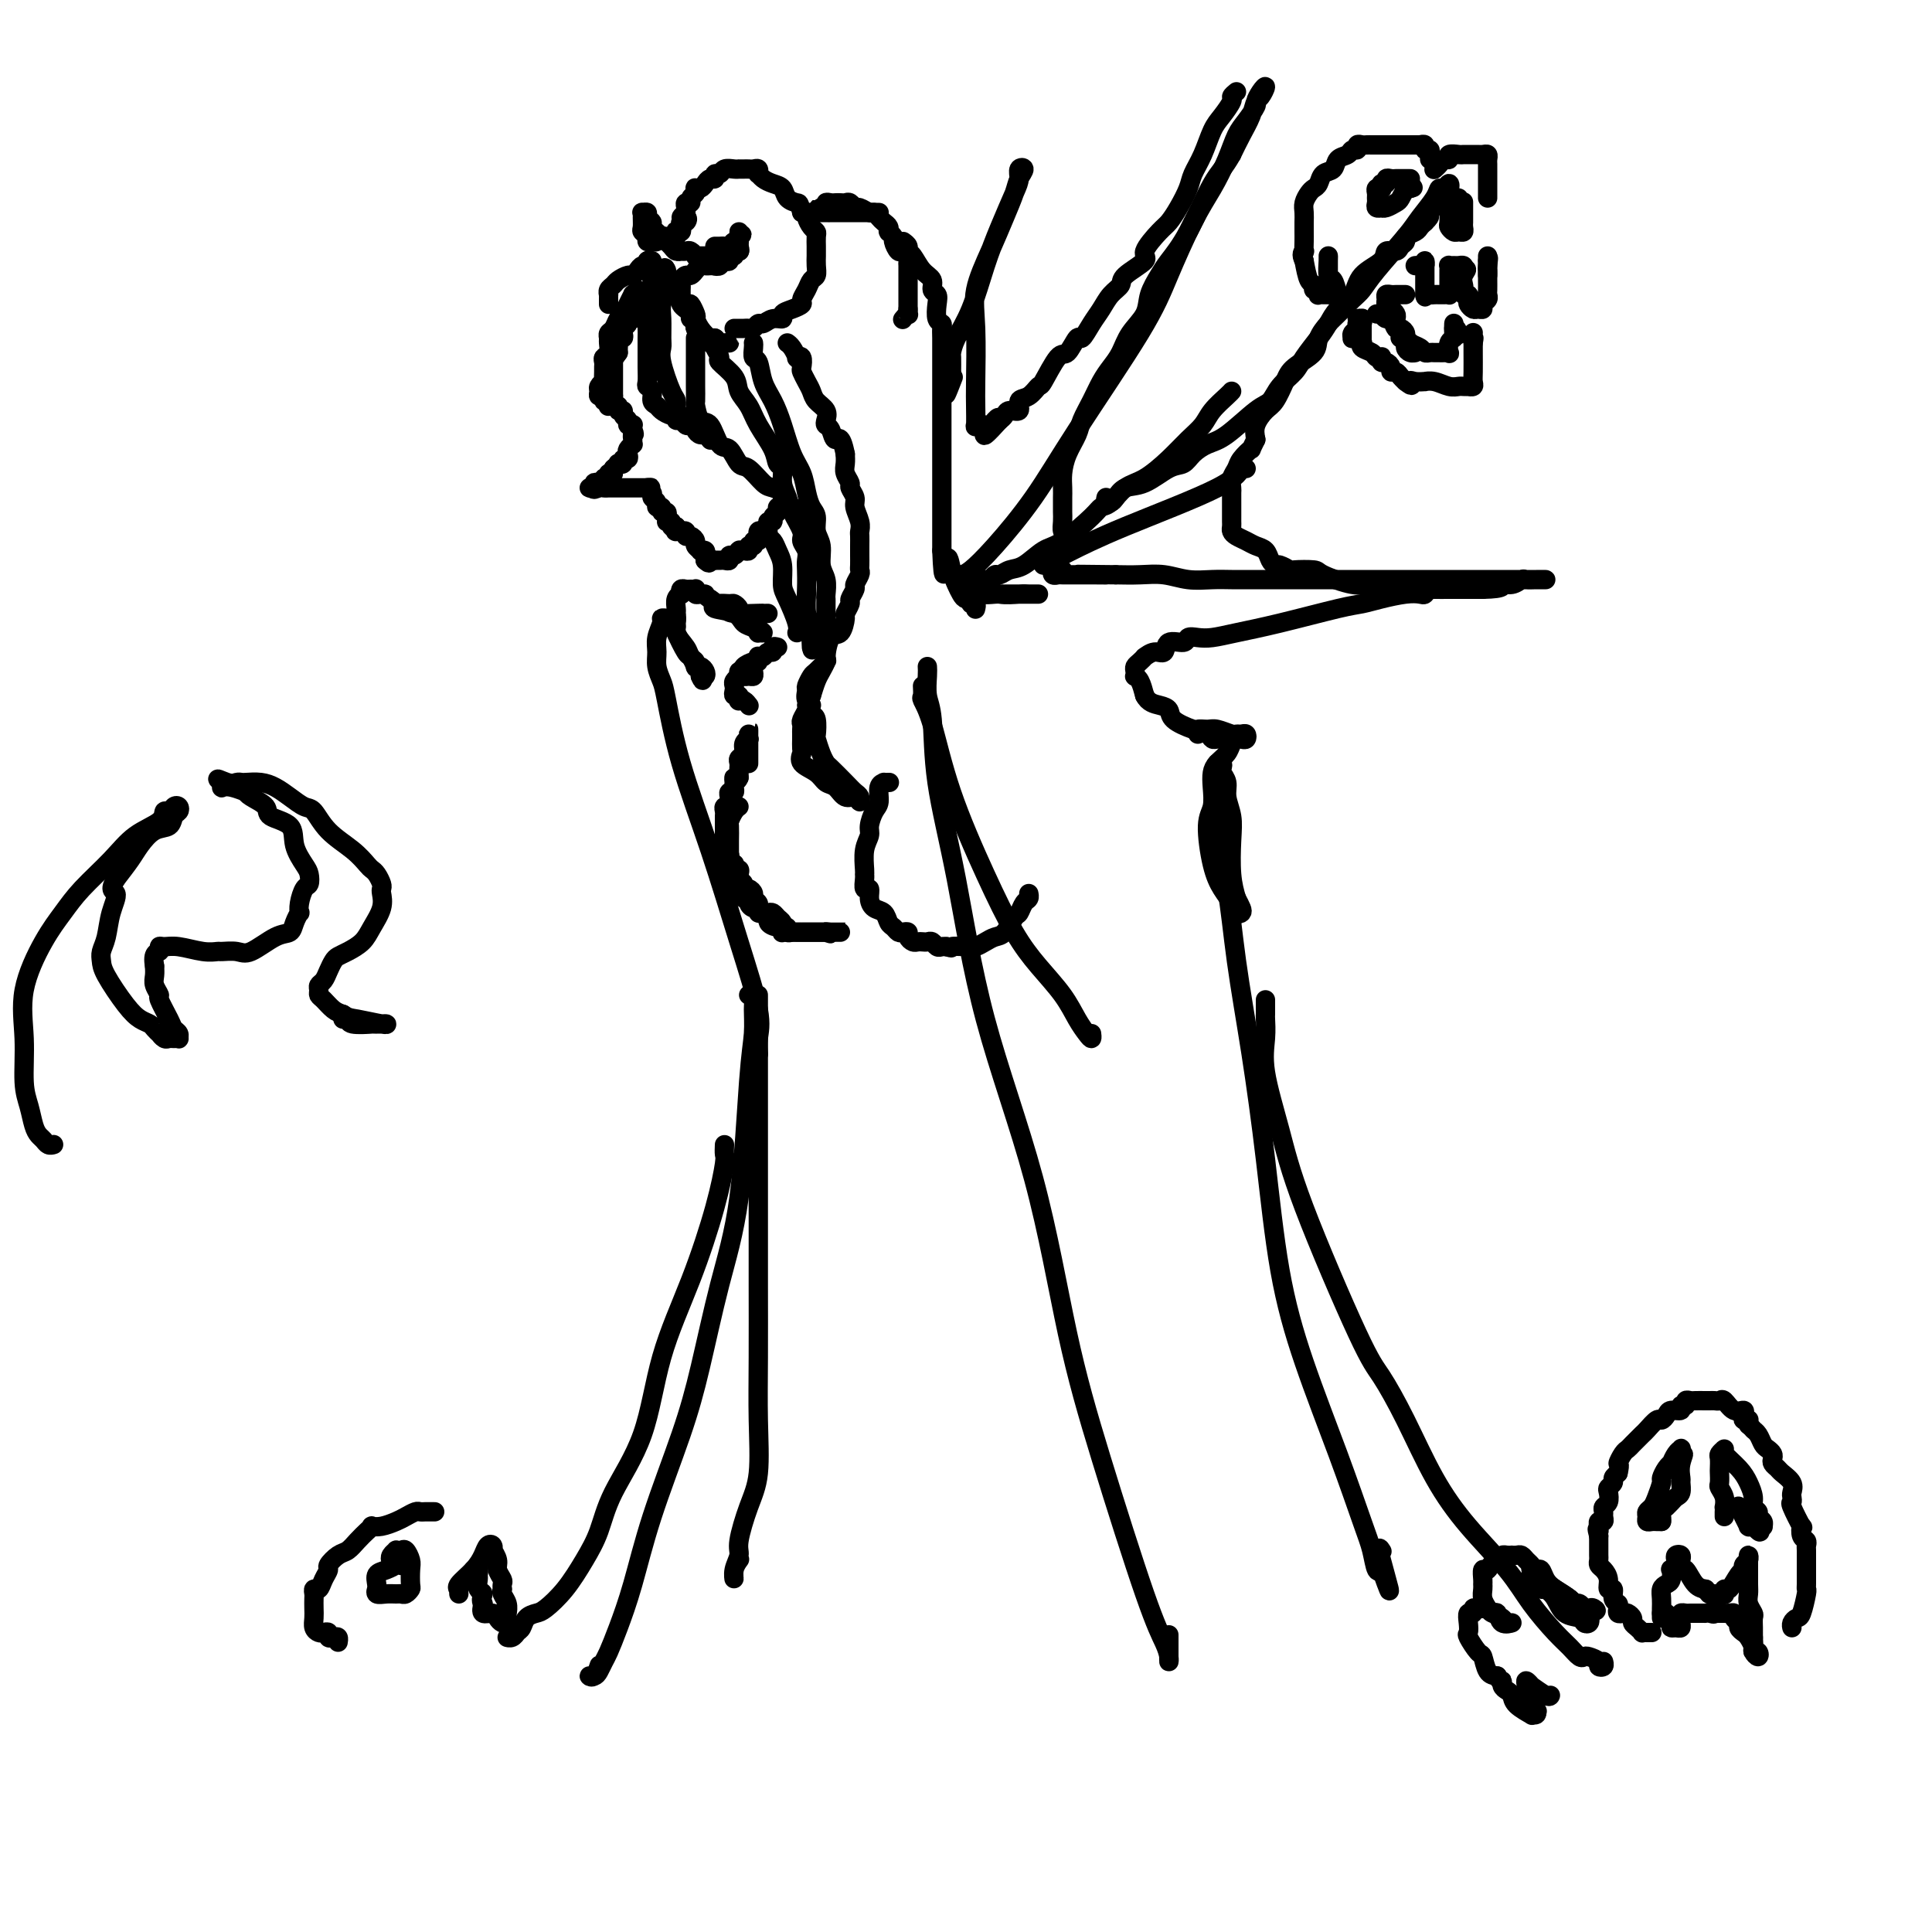 <svg viewBox='0 0 400 400' version='1.1' xmlns='http://www.w3.org/2000/svg' xmlns:xlink='http://www.w3.org/1999/xlink'><g fill='none' stroke='rgb(0,0,0)' stroke-width='4' stroke-linecap='round' stroke-linejoin='round'><path d='M138,59c-0.346,0.023 -0.692,0.045 -1,0c-0.308,-0.045 -0.578,-0.159 -1,0c-0.422,0.159 -0.996,0.591 -1,1c-0.004,0.409 0.562,0.794 0,1c-0.562,0.206 -2.253,0.233 -3,1c-0.747,0.767 -0.550,2.273 -1,3c-0.450,0.727 -1.548,0.674 -2,1c-0.452,0.326 -0.258,1.032 0,1c0.258,-0.032 0.580,-0.802 1,-1c0.420,-0.198 0.939,0.176 1,0c0.061,-0.176 -0.334,-0.902 0,-2c0.334,-1.098 1.399,-2.566 2,-3c0.601,-0.434 0.740,0.167 1,0c0.260,-0.167 0.641,-1.103 1,-2c0.359,-0.897 0.694,-1.756 1,-2c0.306,-0.244 0.582,0.127 1,0c0.418,-0.127 0.976,-0.750 1,-1c0.024,-0.250 -0.488,-0.125 -1,0'/><path d='M137,56c1.303,-1.474 0.559,0.340 0,1c-0.559,0.660 -0.934,0.167 -1,0c-0.066,-0.167 0.178,-0.007 0,0c-0.178,0.007 -0.779,-0.139 -1,0c-0.221,0.139 -0.062,0.563 0,1c0.062,0.437 0.027,0.887 0,1c-0.027,0.113 -0.045,-0.110 0,0c0.045,0.110 0.153,0.554 0,1c-0.153,0.446 -0.566,0.893 -1,1c-0.434,0.107 -0.887,-0.126 -1,0c-0.113,0.126 0.114,0.612 0,1c-0.114,0.388 -0.571,0.677 -1,1c-0.429,0.323 -0.832,0.678 -1,1c-0.168,0.322 -0.101,0.611 0,1c0.101,0.389 0.237,0.877 0,1c-0.237,0.123 -0.847,-0.121 -1,0c-0.153,0.121 0.151,0.606 0,1c-0.151,0.394 -0.759,0.697 -1,1c-0.241,0.303 -0.117,0.606 0,1c0.117,0.394 0.228,0.879 0,1c-0.228,0.121 -0.793,-0.122 -1,0c-0.207,0.122 -0.056,0.610 0,1c0.056,0.390 0.016,0.683 0,1c-0.016,0.317 -0.008,0.659 0,1'/><path d='M128,73c-1.619,2.566 -1.166,0.480 -1,0c0.166,-0.480 0.044,0.645 0,1c-0.044,0.355 -0.012,-0.060 0,0c0.012,0.060 0.003,0.594 0,1c-0.003,0.406 -0.001,0.682 0,1c0.001,0.318 0.000,0.677 0,1c-0.000,0.323 -0.000,0.611 0,1c0.000,0.389 0.000,0.878 0,1c-0.000,0.122 -0.000,-0.122 0,0c0.000,0.122 0.000,0.610 0,1c-0.000,0.390 -0.000,0.683 0,1c0.000,0.317 0.000,0.659 0,1'/><path d='M127,82c-0.159,1.636 -0.058,1.227 0,1c0.058,-0.227 0.072,-0.272 0,0c-0.072,0.272 -0.231,0.860 0,1c0.231,0.140 0.850,-0.170 1,0c0.150,0.170 -0.171,0.820 0,1c0.171,0.180 0.834,-0.109 1,0c0.166,0.109 -0.166,0.617 0,1c0.166,0.383 0.829,0.641 1,1c0.171,0.359 -0.150,0.818 0,1c0.150,0.182 0.771,0.088 1,0c0.229,-0.088 0.065,-0.168 0,0c-0.065,0.168 -0.033,0.584 0,1'/><path d='M131,89c0.618,1.266 0.162,0.931 0,1c-0.162,0.069 -0.030,0.543 0,1c0.030,0.457 -0.044,0.897 0,1c0.044,0.103 0.204,-0.131 0,0c-0.204,0.131 -0.772,0.627 -1,1c-0.228,0.373 -0.118,0.622 0,1c0.118,0.378 0.243,0.885 0,1c-0.243,0.115 -0.852,-0.163 -1,0c-0.148,0.163 0.167,0.765 0,1c-0.167,0.235 -0.814,0.102 -1,0c-0.186,-0.102 0.090,-0.172 0,0c-0.090,0.172 -0.545,0.586 -1,1'/><path d='M127,97c-0.559,1.480 0.042,1.180 0,1c-0.042,-0.180 -0.729,-0.241 -1,0c-0.271,0.241 -0.128,0.783 0,1c0.128,0.217 0.240,0.110 0,0c-0.240,-0.110 -0.834,-0.222 -1,0c-0.166,0.222 0.095,0.777 0,1c-0.095,0.223 -0.545,0.112 -1,0c-0.455,-0.112 -0.916,-0.226 -1,0c-0.084,0.226 0.208,0.792 0,1c-0.208,0.208 -0.917,0.060 -1,0c-0.083,-0.060 0.458,-0.030 1,0'/><path d='M123,101c-0.436,0.619 0.475,0.166 1,0c0.525,-0.166 0.666,-0.044 1,0c0.334,0.044 0.863,0.012 1,0c0.137,-0.012 -0.118,-0.003 0,0c0.118,0.003 0.610,0.001 1,0c0.390,-0.001 0.678,-0.000 1,0c0.322,0.000 0.678,0.000 1,0c0.322,-0.000 0.611,-0.000 1,0c0.389,0.000 0.878,0.000 1,0c0.122,-0.000 -0.122,-0.000 0,0c0.122,0.000 0.610,0.000 1,0c0.390,-0.000 0.683,-0.000 1,0c0.317,0.000 0.659,0.000 1,0'/><path d='M134,101c1.636,-0.048 0.227,-0.166 0,0c-0.227,0.166 0.728,0.618 1,1c0.272,0.382 -0.138,0.695 0,1c0.138,0.305 0.825,0.603 1,1c0.175,0.397 -0.163,0.894 0,1c0.163,0.106 0.827,-0.178 1,0c0.173,0.178 -0.146,0.817 0,1c0.146,0.183 0.756,-0.091 1,0c0.244,0.091 0.122,0.545 0,1'/><path d='M138,107c0.555,1.171 -0.057,1.097 0,1c0.057,-0.097 0.785,-0.219 1,0c0.215,0.219 -0.081,0.777 0,1c0.081,0.223 0.541,0.112 1,0'/><path d='M140,109c0.327,0.536 0.144,0.874 0,1c-0.144,0.126 -0.250,0.038 0,0c0.250,-0.038 0.854,-0.025 1,0c0.146,0.025 -0.167,0.062 0,0c0.167,-0.062 0.814,-0.224 1,0c0.186,0.224 -0.090,0.834 0,1c0.090,0.166 0.545,-0.113 1,0c0.455,0.113 0.910,0.618 1,1c0.090,0.382 -0.186,0.641 0,1c0.186,0.359 0.834,0.817 1,1c0.166,0.183 -0.151,0.090 0,0c0.151,-0.090 0.772,-0.178 1,0c0.228,0.178 0.065,0.622 0,1c-0.065,0.378 -0.033,0.689 0,1'/><path d='M146,116c1.090,1.083 0.817,0.290 1,0c0.183,-0.290 0.824,-0.077 1,0c0.176,0.077 -0.111,0.016 0,0c0.111,-0.016 0.621,0.011 1,0c0.379,-0.011 0.627,-0.059 1,0c0.373,0.059 0.871,0.226 1,0c0.129,-0.226 -0.110,-0.845 0,-1c0.110,-0.155 0.568,0.154 1,0c0.432,-0.154 0.838,-0.772 1,-1c0.162,-0.228 0.081,-0.065 0,0c-0.081,0.065 -0.161,0.033 0,0c0.161,-0.033 0.564,-0.065 1,0c0.436,0.065 0.905,0.229 1,0c0.095,-0.229 -0.185,-0.850 0,-1c0.185,-0.150 0.834,0.171 1,0c0.166,-0.171 -0.153,-0.834 0,-1c0.153,-0.166 0.776,0.165 1,0c0.224,-0.165 0.050,-0.828 0,-1c-0.050,-0.172 0.025,0.146 0,0c-0.025,-0.146 -0.150,-0.756 0,-1c0.150,-0.244 0.575,-0.122 1,0'/><path d='M158,110c1.791,-0.885 0.269,-0.096 0,0c-0.269,0.096 0.717,-0.499 1,-1c0.283,-0.501 -0.135,-0.909 0,-1c0.135,-0.091 0.825,0.133 1,0c0.175,-0.133 -0.163,-0.624 0,-1c0.163,-0.376 0.827,-0.637 1,-1c0.173,-0.363 -0.146,-0.829 0,-1c0.146,-0.171 0.756,-0.049 1,0c0.244,0.049 0.122,0.024 0,0'/><path d='M132,60c-0.447,0.468 -0.893,0.936 -1,1c-0.107,0.064 0.126,-0.277 0,0c-0.126,0.277 -0.612,1.173 -1,2c-0.388,0.827 -0.678,1.584 -1,2c-0.322,0.416 -0.675,0.492 -1,1c-0.325,0.508 -0.622,1.449 -1,2c-0.378,0.551 -0.837,0.711 -1,1c-0.163,0.289 -0.030,0.707 0,1c0.030,0.293 -0.045,0.460 0,1c0.045,0.540 0.208,1.453 0,2c-0.208,0.547 -0.788,0.729 -1,1c-0.212,0.271 -0.056,0.632 0,1c0.056,0.368 0.011,0.743 0,1c-0.011,0.257 0.011,0.397 0,1c-0.011,0.603 -0.057,1.668 0,2c0.057,0.332 0.215,-0.070 0,0c-0.215,0.070 -0.805,0.611 -1,1c-0.195,0.389 0.004,0.626 0,1c-0.004,0.374 -0.211,0.885 0,1c0.211,0.115 0.840,-0.165 1,0c0.160,0.165 -0.149,0.775 0,1c0.149,0.225 0.757,0.064 1,0c0.243,-0.064 0.122,-0.032 0,0'/><path d='M126,83c-0.060,2.167 -0.208,0.583 0,0c0.208,-0.583 0.774,-0.167 1,0c0.226,0.167 0.113,0.083 0,0'/><path d='M138,59c-0.311,0.025 -0.622,0.050 -1,0c-0.378,-0.050 -0.823,-0.175 -1,0c-0.177,0.175 -0.086,0.652 0,1c0.086,0.348 0.167,0.569 0,1c-0.167,0.431 -0.581,1.072 -1,2c-0.419,0.928 -0.845,2.142 -1,3c-0.155,0.858 -0.041,1.361 0,2c0.041,0.639 0.010,1.414 0,2c-0.010,0.586 0.001,0.982 0,2c-0.001,1.018 -0.015,2.658 0,4c0.015,1.342 0.060,2.387 0,3c-0.060,0.613 -0.224,0.794 0,1c0.224,0.206 0.837,0.438 1,1c0.163,0.562 -0.124,1.456 0,2c0.124,0.544 0.659,0.738 1,1c0.341,0.262 0.487,0.591 1,1c0.513,0.409 1.394,0.898 2,1c0.606,0.102 0.936,-0.183 1,0c0.064,0.183 -0.137,0.834 0,1c0.137,0.166 0.611,-0.152 1,0c0.389,0.152 0.692,0.773 1,1c0.308,0.227 0.621,0.061 1,0c0.379,-0.061 0.822,-0.017 1,0c0.178,0.017 0.089,0.009 0,0'/><path d='M139,60c-0.414,-0.125 -0.829,-0.250 -1,0c-0.171,0.250 -0.099,0.875 0,1c0.099,0.125 0.223,-0.252 0,0c-0.223,0.252 -0.794,1.131 -1,2c-0.206,0.869 -0.049,1.728 0,3c0.049,1.272 -0.011,2.955 0,4c0.011,1.045 0.093,1.450 0,2c-0.093,0.550 -0.363,1.245 0,3c0.363,1.755 1.358,4.569 2,6c0.642,1.431 0.933,1.479 1,2c0.067,0.521 -0.088,1.515 0,2c0.088,0.485 0.419,0.460 1,1c0.581,0.540 1.412,1.646 2,2c0.588,0.354 0.932,-0.045 1,0c0.068,0.045 -0.139,0.534 0,1c0.139,0.466 0.625,0.908 1,1c0.375,0.092 0.639,-0.168 1,0c0.361,0.168 0.817,0.762 1,1c0.183,0.238 0.091,0.119 0,0'/><path d='M145,70c0.111,0.169 0.222,0.339 0,0c-0.222,-0.339 -0.779,-1.185 -1,-2c-0.221,-0.815 -0.108,-1.598 0,-2c0.108,-0.402 0.210,-0.425 0,-1c-0.210,-0.575 -0.734,-1.704 -1,-2c-0.266,-0.296 -0.275,0.240 0,1c0.275,0.760 0.833,1.744 1,2c0.167,0.256 -0.057,-0.215 0,0c0.057,0.215 0.396,1.115 1,2c0.604,0.885 1.473,1.754 2,2c0.527,0.246 0.713,-0.130 1,0c0.287,0.130 0.676,0.767 1,1c0.324,0.233 0.582,0.062 1,0c0.418,-0.062 0.997,-0.017 1,0c0.003,0.017 -0.571,0.005 -1,0c-0.429,-0.005 -0.715,-0.002 -1,0'/><path d='M149,71c0.685,1.242 -0.604,0.348 -1,0c-0.396,-0.348 0.101,-0.149 0,0c-0.101,0.149 -0.801,0.247 -1,0c-0.199,-0.247 0.104,-0.839 0,-1c-0.104,-0.161 -0.615,0.111 -1,0c-0.385,-0.111 -0.643,-0.603 -1,-1c-0.357,-0.397 -0.813,-0.698 -1,-1c-0.187,-0.302 -0.105,-0.606 0,-1c0.105,-0.394 0.235,-0.879 0,-1c-0.235,-0.121 -0.833,0.123 -1,0c-0.167,-0.123 0.099,-0.611 0,-1c-0.099,-0.389 -0.562,-0.678 -1,-1c-0.438,-0.322 -0.849,-0.678 -1,-1c-0.151,-0.322 -0.040,-0.611 0,-1c0.040,-0.389 0.010,-0.877 0,-1c-0.010,-0.123 0.000,0.121 0,0c-0.000,-0.121 -0.011,-0.606 0,-1c0.011,-0.394 0.046,-0.698 0,-1c-0.046,-0.302 -0.171,-0.602 0,-1c0.171,-0.398 0.637,-0.895 1,-1c0.363,-0.105 0.622,0.182 1,0c0.378,-0.182 0.875,-0.833 1,-1c0.125,-0.167 -0.121,0.151 0,0c0.121,-0.151 0.610,-0.773 1,-1c0.390,-0.227 0.682,-0.061 1,0c0.318,0.061 0.662,0.017 1,0c0.338,-0.017 0.669,-0.009 1,0'/><path d='M148,55c0.864,-0.325 0.025,-0.139 0,0c-0.025,0.139 0.763,0.229 1,0c0.237,-0.229 -0.076,-0.778 0,-1c0.076,-0.222 0.541,-0.116 1,0c0.459,0.116 0.911,0.241 1,0c0.089,-0.241 -0.186,-0.849 0,-1c0.186,-0.151 0.835,0.157 1,0c0.165,-0.157 -0.152,-0.777 0,-1c0.152,-0.223 0.773,-0.049 1,0c0.227,0.049 0.061,-0.025 0,0c-0.061,0.025 -0.016,0.151 0,0c0.016,-0.151 0.004,-0.579 0,-1c-0.004,-0.421 -0.001,-0.835 0,-1c0.001,-0.165 0.001,-0.083 0,0'/><path d='M152,68c0.447,0.001 0.893,0.001 1,0c0.107,-0.001 -0.126,-0.004 0,0c0.126,0.004 0.610,0.016 1,0c0.390,-0.016 0.684,-0.061 1,0c0.316,0.061 0.653,0.227 1,0c0.347,-0.227 0.704,-0.849 1,-1c0.296,-0.151 0.530,0.167 1,0c0.470,-0.167 1.177,-0.818 2,-1c0.823,-0.182 1.761,0.107 2,0c0.239,-0.107 -0.220,-0.609 0,-1c0.220,-0.391 1.119,-0.672 2,-1c0.881,-0.328 1.742,-0.703 2,-1c0.258,-0.297 -0.089,-0.516 0,-1c0.089,-0.484 0.612,-1.233 1,-2c0.388,-0.767 0.640,-1.554 1,-2c0.360,-0.446 0.829,-0.552 1,-1c0.171,-0.448 0.046,-1.237 0,-2c-0.046,-0.763 -0.012,-1.500 0,-2c0.012,-0.500 0.000,-0.763 0,-1c-0.000,-0.237 0.010,-0.448 0,-1c-0.010,-0.552 -0.040,-1.444 0,-2c0.040,-0.556 0.152,-0.776 0,-1c-0.152,-0.224 -0.566,-0.452 -1,-1c-0.434,-0.548 -0.886,-1.417 -1,-2c-0.114,-0.583 0.110,-0.881 0,-1c-0.110,-0.119 -0.555,-0.060 -1,0'/><path d='M166,44c-0.579,-2.123 -0.526,-1.931 -1,-2c-0.474,-0.069 -1.476,-0.401 -2,-1c-0.524,-0.599 -0.571,-1.466 -1,-2c-0.429,-0.534 -1.238,-0.735 -2,-1c-0.762,-0.265 -1.475,-0.593 -2,-1c-0.525,-0.407 -0.862,-0.894 -1,-1c-0.138,-0.106 -0.078,0.168 0,0c0.078,-0.168 0.175,-0.777 0,-1c-0.175,-0.223 -0.621,-0.060 -1,0c-0.379,0.060 -0.692,0.016 -1,0c-0.308,-0.016 -0.611,-0.005 -1,0c-0.389,0.005 -0.863,0.006 -1,0c-0.137,-0.006 0.065,-0.017 0,0c-0.065,0.017 -0.395,0.061 -1,0c-0.605,-0.061 -1.486,-0.227 -2,0c-0.514,0.227 -0.663,0.848 -1,1c-0.337,0.152 -0.864,-0.166 -1,0c-0.136,0.166 0.117,0.815 0,1c-0.117,0.185 -0.606,-0.095 -1,0c-0.394,0.095 -0.693,0.564 -1,1c-0.307,0.436 -0.622,0.837 -1,1c-0.378,0.163 -0.818,0.086 -1,0c-0.182,-0.086 -0.105,-0.181 0,0c0.105,0.181 0.238,0.640 0,1c-0.238,0.360 -0.848,0.622 -1,1c-0.152,0.378 0.156,0.872 0,1c-0.156,0.128 -0.774,-0.110 -1,0c-0.226,0.110 -0.061,0.568 0,1c0.061,0.432 0.017,0.838 0,1c-0.017,0.162 -0.009,0.081 0,0'/><path d='M142,44c-1.872,1.555 -0.553,0.942 0,1c0.553,0.058 0.341,0.786 0,1c-0.341,0.214 -0.810,-0.087 -1,0c-0.190,0.087 -0.102,0.563 0,1c0.102,0.437 0.217,0.835 0,1c-0.217,0.165 -0.765,0.096 -1,0c-0.235,-0.096 -0.157,-0.218 0,0c0.157,0.218 0.392,0.776 0,1c-0.392,0.224 -1.410,0.112 -2,0c-0.590,-0.112 -0.751,-0.225 -1,0c-0.249,0.225 -0.588,0.790 -1,1c-0.412,0.210 -0.899,0.067 -1,0c-0.101,-0.067 0.183,-0.059 0,0c-0.183,0.059 -0.834,0.167 -1,0c-0.166,-0.167 0.152,-0.609 0,-1c-0.152,-0.391 -0.774,-0.732 -1,-1c-0.226,-0.268 -0.057,-0.465 0,-1c0.057,-0.535 -0.000,-1.408 0,-2c0.000,-0.592 0.057,-0.901 0,-1c-0.057,-0.099 -0.227,0.014 0,0c0.227,-0.014 0.851,-0.156 1,0c0.149,0.156 -0.177,0.609 0,1c0.177,0.391 0.855,0.721 1,1c0.145,0.279 -0.244,0.508 0,1c0.244,0.492 1.122,1.246 2,2'/><path d='M137,49c1.028,1.011 1.599,1.539 2,2c0.401,0.461 0.632,0.855 1,1c0.368,0.145 0.873,0.043 1,0c0.127,-0.043 -0.124,-0.026 0,0c0.124,0.026 0.625,0.059 1,0c0.375,-0.059 0.625,-0.212 1,0c0.375,0.212 0.874,0.789 1,1c0.126,0.211 -0.121,0.056 0,0c0.121,-0.056 0.609,-0.014 1,0c0.391,0.014 0.685,-0.000 1,0c0.315,0.000 0.652,0.015 1,0c0.348,-0.015 0.706,-0.060 1,0c0.294,0.060 0.524,0.223 1,0c0.476,-0.223 1.199,-0.833 2,-1c0.801,-0.167 1.679,0.108 2,0c0.321,-0.108 0.086,-0.601 0,-1c-0.086,-0.399 -0.023,-0.705 0,-1c0.023,-0.295 0.006,-0.579 0,-1c-0.006,-0.421 -0.002,-0.977 0,-1c0.002,-0.023 0.001,0.489 0,1'/><path d='M153,49c1.225,-0.684 0.287,-0.393 0,0c-0.287,0.393 0.078,0.890 0,1c-0.078,0.110 -0.599,-0.167 -1,0c-0.401,0.167 -0.682,0.777 -1,1c-0.318,0.223 -0.673,0.060 -1,0c-0.327,-0.060 -0.627,-0.016 -1,0c-0.373,0.016 -0.821,0.005 -1,0c-0.179,-0.005 -0.090,-0.002 0,0'/><path d='M144,70c0.000,-0.032 0.000,-0.064 0,0c-0.000,0.064 -0.000,0.224 0,1c0.000,0.776 0.000,2.166 0,3c-0.000,0.834 -0.001,1.110 0,2c0.001,0.890 0.002,2.393 0,3c-0.002,0.607 -0.009,0.316 0,1c0.009,0.684 0.033,2.342 0,3c-0.033,0.658 -0.122,0.317 0,1c0.122,0.683 0.456,2.390 1,3c0.544,0.610 1.300,0.122 2,1c0.700,0.878 1.346,3.121 2,4c0.654,0.879 1.315,0.392 2,1c0.685,0.608 1.393,2.309 2,3c0.607,0.691 1.114,0.370 2,1c0.886,0.630 2.150,2.210 3,3c0.850,0.790 1.287,0.789 2,1c0.713,0.211 1.701,0.634 2,1c0.299,0.366 -0.093,0.676 0,1c0.093,0.324 0.670,0.661 1,1c0.330,0.339 0.415,0.679 1,1c0.585,0.321 1.672,0.622 2,1c0.328,0.378 -0.104,0.833 0,1c0.104,0.167 0.744,0.048 1,0c0.256,-0.048 0.128,-0.024 0,0'/><path d='M148,70c0.037,0.367 0.073,0.734 0,1c-0.073,0.266 -0.256,0.430 0,1c0.256,0.570 0.950,1.544 1,2c0.050,0.456 -0.546,0.392 0,1c0.546,0.608 2.234,1.888 3,3c0.766,1.112 0.611,2.056 1,3c0.389,0.944 1.324,1.886 2,3c0.676,1.114 1.094,2.398 2,4c0.906,1.602 2.299,3.521 3,5c0.701,1.479 0.711,2.520 1,3c0.289,0.480 0.856,0.401 1,1c0.144,0.599 -0.134,1.875 0,3c0.134,1.125 0.681,2.097 1,3c0.319,0.903 0.411,1.737 1,3c0.589,1.263 1.674,2.956 2,4c0.326,1.044 -0.109,1.439 0,2c0.109,0.561 0.760,1.289 1,2c0.240,0.711 0.068,1.407 0,2c-0.068,0.593 -0.032,1.084 0,2c0.032,0.916 0.061,2.258 0,4c-0.061,1.742 -0.213,3.883 0,5c0.213,1.117 0.789,1.211 1,2c0.211,0.789 0.057,2.273 0,3c-0.057,0.727 -0.015,0.696 0,1c0.015,0.304 0.004,0.944 0,1c-0.004,0.056 -0.002,-0.472 0,-1'/><path d='M168,133c0.310,3.393 0.083,0.375 0,-1c-0.083,-1.375 -0.024,-1.107 0,-1c0.024,0.107 0.012,0.054 0,0'/><path d='M156,71c0.026,0.201 0.051,0.401 0,1c-0.051,0.599 -0.179,1.596 0,2c0.179,0.404 0.667,0.215 1,1c0.333,0.785 0.513,2.544 1,4c0.487,1.456 1.282,2.609 2,4c0.718,1.391 1.358,3.020 2,5c0.642,1.980 1.286,4.311 2,6c0.714,1.689 1.497,2.735 2,4c0.503,1.265 0.727,2.750 1,4c0.273,1.250 0.594,2.267 1,3c0.406,0.733 0.897,1.182 1,2c0.103,0.818 -0.183,2.005 0,3c0.183,0.995 0.834,1.797 1,3c0.166,1.203 -0.152,2.808 0,4c0.152,1.192 0.773,1.971 1,3c0.227,1.029 0.061,2.309 0,3c-0.061,0.691 -0.016,0.792 0,1c0.016,0.208 0.004,0.524 0,1c-0.004,0.476 -0.001,1.114 0,2c0.001,0.886 0.000,2.020 0,3c-0.000,0.980 0.001,1.806 0,2c-0.001,0.194 -0.003,-0.243 0,0c0.003,0.243 0.012,1.167 0,2c-0.012,0.833 -0.045,1.577 0,2c0.045,0.423 0.167,0.526 0,1c-0.167,0.474 -0.622,1.320 -1,2c-0.378,0.680 -0.679,1.194 -1,2c-0.321,0.806 -0.660,1.903 -1,3'/><path d='M168,144c-0.707,1.504 -0.974,1.765 -1,2c-0.026,0.235 0.189,0.444 0,1c-0.189,0.556 -0.783,1.457 -1,2c-0.217,0.543 -0.058,0.727 0,1c0.058,0.273 0.016,0.636 0,1c-0.016,0.364 -0.007,0.731 0,1c0.007,0.269 0.012,0.442 0,1c-0.012,0.558 -0.039,1.502 0,2c0.039,0.498 0.146,0.552 0,1c-0.146,0.448 -0.545,1.291 0,2c0.545,0.709 2.033,1.285 3,2c0.967,0.715 1.411,1.569 2,2c0.589,0.431 1.321,0.438 2,1c0.679,0.562 1.304,1.679 2,2c0.696,0.321 1.464,-0.153 2,0c0.536,0.153 0.841,0.934 1,1c0.159,0.066 0.173,-0.584 0,-1c-0.173,-0.416 -0.532,-0.599 -1,-1c-0.468,-0.401 -1.043,-1.018 -2,-2c-0.957,-0.982 -2.295,-2.327 -3,-3c-0.705,-0.673 -0.777,-0.674 -1,-1c-0.223,-0.326 -0.599,-0.977 -1,-2c-0.401,-1.023 -0.829,-2.419 -1,-3c-0.171,-0.581 -0.084,-0.349 0,-1c0.084,-0.651 0.167,-2.186 0,-3c-0.167,-0.814 -0.583,-0.907 -1,-1'/><path d='M168,148c-1.485,-3.207 -0.199,-2.225 0,-2c0.199,0.225 -0.691,-0.305 -1,-1c-0.309,-0.695 -0.037,-1.553 0,-2c0.037,-0.447 -0.163,-0.484 0,-1c0.163,-0.516 0.687,-1.512 1,-2c0.313,-0.488 0.416,-0.468 1,-1c0.584,-0.532 1.649,-1.618 2,-2c0.351,-0.382 -0.012,-0.062 0,-1c0.012,-0.938 0.400,-3.134 1,-4c0.600,-0.866 1.414,-0.402 2,-1c0.586,-0.598 0.946,-2.258 1,-3c0.054,-0.742 -0.197,-0.565 0,-1c0.197,-0.435 0.841,-1.482 1,-2c0.159,-0.518 -0.168,-0.506 0,-1c0.168,-0.494 0.830,-1.493 1,-2c0.170,-0.507 -0.150,-0.520 0,-1c0.150,-0.480 0.772,-1.427 1,-2c0.228,-0.573 0.061,-0.773 0,-1c-0.061,-0.227 -0.017,-0.480 0,-1c0.017,-0.520 0.006,-1.307 0,-2c-0.006,-0.693 -0.006,-1.292 0,-2c0.006,-0.708 0.017,-1.526 0,-2c-0.017,-0.474 -0.061,-0.603 0,-1c0.061,-0.397 0.228,-1.061 0,-2c-0.228,-0.939 -0.849,-2.152 -1,-3c-0.151,-0.848 0.170,-1.329 0,-2c-0.170,-0.671 -0.830,-1.531 -1,-2c-0.170,-0.469 0.150,-0.549 0,-1c-0.150,-0.451 -0.771,-1.275 -1,-2c-0.229,-0.725 -0.065,-1.350 0,-2c0.065,-0.650 0.033,-1.325 0,-2'/><path d='M175,94c-0.872,-4.439 -1.552,-3.038 -2,-3c-0.448,0.038 -0.663,-1.288 -1,-2c-0.337,-0.712 -0.797,-0.810 -1,-1c-0.203,-0.190 -0.148,-0.473 0,-1c0.148,-0.527 0.390,-1.297 0,-2c-0.390,-0.703 -1.411,-1.339 -2,-2c-0.589,-0.661 -0.745,-1.347 -1,-2c-0.255,-0.653 -0.608,-1.272 -1,-2c-0.392,-0.728 -0.822,-1.567 -1,-2c-0.178,-0.433 -0.103,-0.462 0,-1c0.103,-0.538 0.234,-1.584 0,-2c-0.234,-0.416 -0.833,-0.203 -1,0c-0.167,0.203 0.100,0.395 0,0c-0.100,-0.395 -0.565,-1.375 -1,-2c-0.435,-0.625 -0.838,-0.893 -1,-1c-0.162,-0.107 -0.081,-0.054 0,0'/><path d='M126,63c0.002,-0.303 0.004,-0.606 0,-1c-0.004,-0.394 -0.013,-0.879 0,-1c0.013,-0.121 0.049,0.121 0,0c-0.049,-0.121 -0.182,-0.606 0,-1c0.182,-0.394 0.679,-0.697 1,-1c0.321,-0.303 0.467,-0.607 1,-1c0.533,-0.393 1.453,-0.875 2,-1c0.547,-0.125 0.720,0.106 1,0c0.280,-0.106 0.667,-0.550 1,-1c0.333,-0.450 0.611,-0.905 1,-1c0.389,-0.095 0.888,0.170 1,0c0.112,-0.170 -0.162,-0.777 0,-1c0.162,-0.223 0.761,-0.064 1,0c0.239,0.064 0.120,0.032 0,0'/><path d='M168,45c-0.324,-0.423 -0.649,-0.845 0,-1c0.649,-0.155 2.271,-0.041 3,0c0.729,0.041 0.565,0.011 1,0c0.435,-0.011 1.469,-0.003 3,0c1.531,0.003 3.559,0.001 5,0c1.441,-0.001 2.297,-0.000 2,0c-0.297,0.000 -1.746,0.000 -2,0c-0.254,-0.000 0.685,-0.000 0,0c-0.685,0.000 -2.996,0.000 -4,0c-1.004,-0.000 -0.703,-0.000 -1,0c-0.297,0.000 -1.193,0.000 -2,0c-0.807,-0.000 -1.523,-0.000 -2,0c-0.477,0.000 -0.713,0.001 -1,0c-0.287,-0.001 -0.624,-0.003 -1,0c-0.376,0.003 -0.792,0.011 -1,0c-0.208,-0.011 -0.210,-0.041 0,0c0.210,0.041 0.631,0.155 1,0c0.369,-0.155 0.684,-0.577 1,-1'/><path d='M170,43c-1.308,-0.094 0.423,0.171 1,0c0.577,-0.171 -0.000,-0.778 0,-1c0.000,-0.222 0.577,-0.061 1,0c0.423,0.061 0.691,0.020 1,0c0.309,-0.020 0.659,-0.021 1,0c0.341,0.021 0.672,0.062 1,0c0.328,-0.062 0.651,-0.228 1,0c0.349,0.228 0.723,0.849 1,1c0.277,0.151 0.455,-0.167 1,0c0.545,0.167 1.456,0.818 2,1c0.544,0.182 0.720,-0.105 1,0c0.280,0.105 0.664,0.603 1,1c0.336,0.397 0.625,0.694 1,1c0.375,0.306 0.837,0.621 1,1c0.163,0.379 0.029,0.821 0,1c-0.029,0.179 0.048,0.094 0,0c-0.048,-0.094 -0.220,-0.198 0,0c0.220,0.198 0.833,0.697 1,1c0.167,0.303 -0.113,0.410 0,1c0.113,0.590 0.619,1.664 1,2c0.381,0.336 0.638,-0.065 1,0c0.362,0.065 0.829,0.598 1,1c0.171,0.402 0.046,0.675 0,1c-0.046,0.325 -0.012,0.703 0,1c0.012,0.297 0.003,0.513 0,1c-0.003,0.487 -0.001,1.247 0,2c0.001,0.753 0.000,1.501 0,2c-0.000,0.499 -0.000,0.750 0,1c0.000,0.250 0.000,0.500 0,1c-0.000,0.500 -0.000,1.250 0,2'/><path d='M188,64c0.060,1.714 0.208,1.000 0,1c-0.208,0.000 -0.774,0.714 -1,1c-0.226,0.286 -0.113,0.143 0,0'/><path d='M187,50c0.441,0.319 0.882,0.637 1,1c0.118,0.363 -0.089,0.769 0,1c0.089,0.231 0.472,0.285 1,1c0.528,0.715 1.199,2.091 2,3c0.801,0.909 1.730,1.350 2,2c0.270,0.650 -0.120,1.508 0,2c0.120,0.492 0.750,0.618 1,1c0.250,0.382 0.120,1.020 0,2c-0.120,0.980 -0.228,2.301 0,3c0.228,0.699 0.793,0.777 1,1c0.207,0.223 0.055,0.591 0,1c-0.055,0.409 -0.015,0.858 0,2c0.015,1.142 0.004,2.977 0,4c-0.004,1.023 -0.001,1.234 0,2c0.001,0.766 0.000,2.088 0,3c-0.000,0.912 -0.000,1.413 0,2c0.000,0.587 0.000,1.261 0,2c-0.000,0.739 -0.000,1.545 0,3c0.000,1.455 0.000,3.559 0,5c-0.000,1.441 -0.000,2.219 0,4c0.000,1.781 0.000,4.564 0,6c-0.000,1.436 -0.000,1.525 0,2c0.000,0.475 0.000,1.334 0,2c-0.000,0.666 -0.000,1.137 0,2c0.000,0.863 0.000,2.117 0,3c-0.000,0.883 -0.000,1.395 0,2c0.000,0.605 0.000,1.302 0,2'/><path d='M195,114c0.333,8.572 0.666,3.502 1,2c0.334,-1.502 0.668,0.563 1,2c0.332,1.437 0.662,2.245 1,3c0.338,0.755 0.683,1.455 1,2c0.317,0.545 0.607,0.934 1,1c0.393,0.066 0.890,-0.192 1,0c0.110,0.192 -0.166,0.835 0,1c0.166,0.165 0.776,-0.148 1,0c0.224,0.148 0.064,0.757 0,1c-0.064,0.243 -0.032,0.122 0,0'/><path d='M158,110c0.447,-0.095 0.894,-0.189 1,0c0.106,0.189 -0.130,0.663 0,1c0.130,0.337 0.625,0.538 1,1c0.375,0.462 0.630,1.184 1,2c0.370,0.816 0.856,1.725 1,3c0.144,1.275 -0.052,2.916 0,4c0.052,1.084 0.354,1.610 1,3c0.646,1.390 1.635,3.643 2,5c0.365,1.357 0.104,1.816 0,2c-0.104,0.184 -0.052,0.092 0,0'/><path d='M161,134c-0.447,-0.121 -0.894,-0.242 -1,0c-0.106,0.242 0.129,0.848 0,1c-0.129,0.152 -0.623,-0.152 -1,0c-0.377,0.152 -0.639,0.758 -1,1c-0.361,0.242 -0.822,0.121 -1,0c-0.178,-0.121 -0.072,-0.240 0,0c0.072,0.240 0.110,0.839 0,1c-0.110,0.161 -0.366,-0.115 -1,0c-0.634,0.115 -1.644,0.620 -2,1c-0.356,0.380 -0.057,0.635 0,1c0.057,0.365 -0.128,0.841 0,1c0.128,0.159 0.571,0.001 1,0c0.429,-0.001 0.846,0.153 1,0c0.154,-0.153 0.044,-0.615 0,-1c-0.044,-0.385 -0.022,-0.692 0,-1'/><path d='M156,138c-0.956,0.554 -0.845,-0.062 -1,0c-0.155,0.062 -0.576,0.800 -1,1c-0.424,0.200 -0.849,-0.140 -1,0c-0.151,0.140 -0.026,0.758 0,1c0.026,0.242 -0.045,0.106 0,0c0.045,-0.106 0.207,-0.182 0,0c-0.207,0.182 -0.784,0.622 -1,1c-0.216,0.378 -0.072,0.693 0,1c0.072,0.307 0.071,0.604 0,1c-0.071,0.396 -0.212,0.890 0,1c0.212,0.110 0.779,-0.163 1,0c0.221,0.163 0.098,0.762 0,1c-0.098,0.238 -0.171,0.115 0,0c0.171,-0.115 0.584,-0.223 1,0c0.416,0.223 0.833,0.778 1,1c0.167,0.222 0.083,0.111 0,0'/><path d='M155,158c-0.000,0.069 -0.000,0.138 0,0c0.000,-0.138 0.000,-0.485 0,-1c-0.000,-0.515 -0.000,-1.200 0,-2c0.000,-0.800 0.000,-1.714 0,-2c-0.000,-0.286 -0.000,0.057 0,0c0.000,-0.057 0.001,-0.513 0,-1c-0.001,-0.487 -0.004,-1.004 0,-1c0.004,0.004 0.016,0.530 0,1c-0.016,0.470 -0.061,0.885 0,1c0.061,0.115 0.226,-0.071 0,0c-0.226,0.071 -0.845,0.400 -1,1c-0.155,0.600 0.155,1.470 0,2c-0.155,0.530 -0.773,0.719 -1,1c-0.227,0.281 -0.061,0.653 0,1c0.061,0.347 0.016,0.670 0,1c-0.016,0.330 -0.005,0.666 0,1c0.005,0.334 0.002,0.667 0,1'/><path d='M153,161c-0.536,1.328 -0.875,0.150 -1,0c-0.125,-0.150 -0.037,0.730 0,1c0.037,0.270 0.024,-0.068 0,0c-0.024,0.068 -0.059,0.543 0,1c0.059,0.457 0.212,0.897 0,1c-0.212,0.103 -0.788,-0.130 -1,0c-0.212,0.130 -0.061,0.622 0,1c0.061,0.378 0.030,0.640 0,1c-0.030,0.360 -0.061,0.817 0,1c0.061,0.183 0.212,0.090 0,0c-0.212,-0.090 -0.789,-0.178 -1,0c-0.211,0.178 -0.057,0.621 0,1c0.057,0.379 0.015,0.693 0,1c-0.015,0.307 -0.004,0.607 0,1c0.004,0.393 0.001,0.879 0,1c-0.001,0.121 -0.000,-0.121 0,0c0.000,0.121 0.000,0.606 0,1c-0.000,0.394 0.000,0.697 0,1c-0.000,0.303 -0.001,0.607 0,1c0.001,0.393 0.004,0.875 0,1c-0.004,0.125 -0.015,-0.107 0,0c0.015,0.107 0.057,0.554 0,1c-0.057,0.446 -0.211,0.893 0,1c0.211,0.107 0.788,-0.125 1,0c0.212,0.125 0.061,0.607 0,1c-0.061,0.393 -0.030,0.696 0,1'/><path d='M151,179c-0.067,2.721 0.766,0.522 1,0c0.234,-0.522 -0.129,0.633 0,1c0.129,0.367 0.752,-0.055 1,0c0.248,0.055 0.122,0.588 0,1c-0.122,0.412 -0.239,0.702 0,1c0.239,0.298 0.833,0.605 1,1c0.167,0.395 -0.095,0.879 0,1c0.095,0.121 0.546,-0.123 1,0c0.454,0.123 0.909,0.611 1,1c0.091,0.389 -0.183,0.679 0,1c0.183,0.321 0.823,0.674 1,1c0.177,0.326 -0.107,0.626 0,1c0.107,0.374 0.607,0.821 1,1c0.393,0.179 0.680,0.090 1,0c0.320,-0.090 0.673,-0.182 1,0c0.327,0.182 0.627,0.636 1,1c0.373,0.364 0.817,0.637 1,1c0.183,0.363 0.105,0.815 0,1c-0.105,0.185 -0.236,0.102 0,0c0.236,-0.102 0.838,-0.224 1,0c0.162,0.224 -0.115,0.792 0,1c0.115,0.208 0.622,0.056 1,0c0.378,-0.056 0.626,-0.015 1,0c0.374,0.015 0.874,0.004 1,0c0.126,-0.004 -0.121,-0.001 0,0c0.121,0.001 0.610,0.000 1,0c0.390,-0.000 0.682,-0.000 1,0c0.318,0.000 0.663,0.000 1,0c0.337,-0.000 0.668,-0.000 1,0c0.332,0.000 0.666,0.000 1,0'/><path d='M171,193c1.964,0.619 0.373,0.166 0,0c-0.373,-0.166 0.471,-0.044 1,0c0.529,0.044 0.741,0.012 1,0c0.259,-0.012 0.563,-0.003 1,0c0.437,0.003 1.005,0.001 1,0c-0.005,-0.001 -0.583,-0.000 -1,0c-0.417,0.000 -0.674,0.000 -1,0c-0.326,-0.000 -0.722,-0.000 -1,0c-0.278,0.000 -0.438,0.000 -1,0c-0.562,-0.000 -1.527,0.000 -2,0c-0.473,-0.000 -0.456,-0.000 -1,0c-0.544,0.000 -1.651,0.000 -2,0c-0.349,-0.000 0.061,-0.000 0,0c-0.061,0.000 -0.591,0.001 -1,0c-0.409,-0.001 -0.697,-0.004 -1,0c-0.303,0.004 -0.620,0.015 -1,0c-0.380,-0.015 -0.824,-0.056 -1,0c-0.176,0.056 -0.086,0.207 0,0c0.086,-0.207 0.167,-0.774 0,-1c-0.167,-0.226 -0.584,-0.113 -1,0'/><path d='M161,192c-2.421,-0.542 -1.972,-1.398 -2,-2c-0.028,-0.602 -0.533,-0.948 -1,-1c-0.467,-0.052 -0.894,0.192 -1,0c-0.106,-0.192 0.111,-0.821 0,-1c-0.111,-0.179 -0.551,0.092 -1,0c-0.449,-0.092 -0.909,-0.545 -1,-1c-0.091,-0.455 0.186,-0.911 0,-1c-0.186,-0.089 -0.835,0.187 -1,0c-0.165,-0.187 0.153,-0.839 0,-1c-0.153,-0.161 -0.777,0.167 -1,0c-0.223,-0.167 -0.046,-0.831 0,-1c0.046,-0.169 -0.039,0.157 0,0c0.039,-0.157 0.203,-0.798 0,-1c-0.203,-0.202 -0.772,0.034 -1,0c-0.228,-0.034 -0.114,-0.338 0,-1c0.114,-0.662 0.227,-1.682 0,-2c-0.227,-0.318 -0.793,0.065 -1,0c-0.207,-0.065 -0.056,-0.579 0,-1c0.056,-0.421 0.015,-0.751 0,-1c-0.015,-0.249 -0.005,-0.419 0,-1c0.005,-0.581 0.004,-1.574 0,-2c-0.004,-0.426 -0.011,-0.286 0,-1c0.011,-0.714 0.042,-2.283 0,-3c-0.042,-0.717 -0.156,-0.584 0,-1c0.156,-0.416 0.580,-1.381 1,-2c0.420,-0.619 0.834,-0.891 1,-1c0.166,-0.109 0.083,-0.054 0,0'/><path d='M201,121c0.259,0.453 0.517,0.906 1,1c0.483,0.094 1.190,-0.171 2,0c0.810,0.171 1.724,0.778 3,1c1.276,0.222 2.914,0.060 4,0c1.086,-0.060 1.619,-0.016 2,0c0.381,0.016 0.610,0.004 1,0c0.390,-0.004 0.940,-0.001 1,0c0.060,0.001 -0.369,0.000 -1,0c-0.631,-0.000 -1.465,-0.000 -2,0c-0.535,0.000 -0.771,-0.000 -1,0c-0.229,0.000 -0.450,0.001 -1,0c-0.550,-0.001 -1.427,-0.004 -2,0c-0.573,0.004 -0.840,0.016 -1,0c-0.160,-0.016 -0.211,-0.060 -1,0c-0.789,0.060 -2.315,0.222 -3,0c-0.685,-0.222 -0.531,-0.829 -1,-1c-0.469,-0.171 -1.563,0.094 -2,0c-0.437,-0.094 -0.219,-0.547 0,-1'/><path d='M200,121c-2.003,-0.326 -0.012,-0.140 1,0c1.012,0.140 1.045,0.235 1,0c-0.045,-0.235 -0.166,-0.799 0,-1c0.166,-0.201 0.621,-0.039 1,0c0.379,0.039 0.681,-0.046 1,0c0.319,0.046 0.654,0.222 1,0c0.346,-0.222 0.704,-0.840 1,-1c0.296,-0.160 0.530,0.140 1,0c0.470,-0.140 1.177,-0.720 2,-1c0.823,-0.280 1.764,-0.261 3,-1c1.236,-0.739 2.767,-2.238 4,-3c1.233,-0.762 2.167,-0.789 4,-2c1.833,-1.211 4.565,-3.607 6,-5c1.435,-1.393 1.573,-1.782 2,-2c0.427,-0.218 1.142,-0.263 2,-1c0.858,-0.737 1.858,-2.164 3,-3c1.142,-0.836 2.426,-1.080 4,-2c1.574,-0.920 3.437,-2.516 5,-4c1.563,-1.484 2.825,-2.857 4,-4c1.175,-1.143 2.262,-2.058 3,-3c0.738,-0.942 1.126,-1.912 2,-3c0.874,-1.088 2.235,-2.293 3,-3c0.765,-0.707 0.933,-0.916 1,-1c0.067,-0.084 0.034,-0.042 0,0'/><path d='M198,119c0.296,0.023 0.591,0.045 1,0c0.409,-0.045 0.931,-0.158 2,-1c1.069,-0.842 2.686,-2.414 5,-5c2.314,-2.586 5.325,-6.185 8,-10c2.675,-3.815 5.013,-7.845 9,-14c3.987,-6.155 9.624,-14.434 13,-20c3.376,-5.566 4.490,-8.418 6,-12c1.510,-3.582 3.415,-7.893 5,-11c1.585,-3.107 2.849,-5.011 4,-7c1.151,-1.989 2.189,-4.062 3,-6c0.811,-1.938 1.397,-3.741 2,-5c0.603,-1.259 1.224,-1.975 2,-3c0.776,-1.025 1.708,-2.359 2,-3c0.292,-0.641 -0.054,-0.591 0,-1c0.054,-0.409 0.510,-1.278 1,-2c0.490,-0.722 1.015,-1.295 1,-1c-0.015,0.295 -0.570,1.460 -1,2c-0.430,0.540 -0.734,0.454 -1,1c-0.266,0.546 -0.495,1.724 -1,3c-0.505,1.276 -1.287,2.650 -2,4c-0.713,1.350 -1.356,2.675 -2,4'/><path d='M255,32c-1.589,2.851 -2.563,3.480 -4,6c-1.437,2.520 -3.339,6.932 -5,10c-1.661,3.068 -3.082,4.791 -4,6c-0.918,1.209 -1.334,1.902 -2,3c-0.666,1.098 -1.582,2.601 -2,4c-0.418,1.399 -0.339,2.695 -1,4c-0.661,1.305 -2.064,2.620 -3,4c-0.936,1.380 -1.407,2.824 -2,4c-0.593,1.176 -1.310,2.085 -2,3c-0.690,0.915 -1.354,1.836 -2,3c-0.646,1.164 -1.273,2.569 -2,4c-0.727,1.431 -1.554,2.887 -2,4c-0.446,1.113 -0.512,1.885 -1,3c-0.488,1.115 -1.399,2.575 -2,4c-0.601,1.425 -0.893,2.816 -1,4c-0.107,1.184 -0.029,2.162 0,3c0.029,0.838 0.008,1.537 0,2c-0.008,0.463 -0.003,0.691 0,1c0.003,0.309 0.004,0.698 0,1c-0.004,0.302 -0.012,0.515 0,1c0.012,0.485 0.045,1.240 0,2c-0.045,0.760 -0.167,1.524 0,2c0.167,0.476 0.622,0.664 1,1c0.378,0.336 0.679,0.821 1,1c0.321,0.179 0.663,0.051 1,0c0.337,-0.051 0.668,-0.026 1,0'/><path d='M224,112c0.667,0.667 0.333,0.333 0,0'/><path d='M229,103c-0.093,0.408 -0.186,0.816 0,1c0.186,0.184 0.651,0.144 1,0c0.349,-0.144 0.583,-0.391 1,-1c0.417,-0.609 1.017,-1.581 2,-2c0.983,-0.419 2.349,-0.287 4,-1c1.651,-0.713 3.587,-2.271 5,-3c1.413,-0.729 2.304,-0.630 3,-1c0.696,-0.370 1.198,-1.211 2,-2c0.802,-0.789 1.904,-1.527 3,-2c1.096,-0.473 2.184,-0.682 4,-2c1.816,-1.318 4.358,-3.744 6,-5c1.642,-1.256 2.383,-1.340 3,-2c0.617,-0.660 1.110,-1.895 2,-3c0.890,-1.105 2.177,-2.081 3,-3c0.823,-0.919 1.184,-1.781 2,-3c0.816,-1.219 2.089,-2.794 3,-4c0.911,-1.206 1.460,-2.041 2,-3c0.540,-0.959 1.071,-2.040 2,-3c0.929,-0.960 2.256,-1.797 3,-3c0.744,-1.203 0.906,-2.770 2,-4c1.094,-1.230 3.120,-2.122 4,-3c0.880,-0.878 0.612,-1.741 1,-2c0.388,-0.259 1.431,0.085 2,0c0.569,-0.085 0.663,-0.600 1,-1c0.337,-0.400 0.916,-0.684 1,-1c0.084,-0.316 -0.328,-0.662 0,-1c0.328,-0.338 1.396,-0.668 2,-1c0.604,-0.332 0.744,-0.666 1,-1c0.256,-0.334 0.628,-0.667 1,-1'/><path d='M295,46c1.964,-1.892 0.372,-1.124 0,-1c-0.372,0.124 0.474,-0.398 1,-1c0.526,-0.602 0.733,-1.284 1,-2c0.267,-0.716 0.594,-1.465 1,-2c0.406,-0.535 0.891,-0.857 1,-1c0.109,-0.143 -0.156,-0.106 0,0c0.156,0.106 0.734,0.281 1,0c0.266,-0.281 0.219,-1.019 0,-1c-0.219,0.019 -0.611,0.795 -1,1c-0.389,0.205 -0.776,-0.161 -1,0c-0.224,0.161 -0.287,0.848 -1,2c-0.713,1.152 -2.077,2.769 -3,4c-0.923,1.231 -1.406,2.077 -3,4c-1.594,1.923 -4.299,4.923 -6,7c-1.701,2.077 -2.397,3.231 -3,4c-0.603,0.769 -1.114,1.153 -2,2c-0.886,0.847 -2.146,2.155 -3,3c-0.854,0.845 -1.303,1.225 -2,2c-0.697,0.775 -1.643,1.944 -2,3c-0.357,1.056 -0.126,1.997 -1,3c-0.874,1.003 -2.855,2.067 -4,3c-1.145,0.933 -1.456,1.733 -2,3c-0.544,1.267 -1.321,2.999 -2,4c-0.679,1.001 -1.260,1.269 -2,2c-0.740,0.731 -1.640,1.923 -2,3c-0.360,1.077 -0.180,2.038 0,3'/><path d='M260,91c-1.355,2.678 -0.741,1.873 -1,2c-0.259,0.127 -1.390,1.185 -2,2c-0.610,0.815 -0.699,1.388 -1,2c-0.301,0.612 -0.813,1.262 -1,2c-0.187,0.738 -0.050,1.563 0,2c0.050,0.437 0.013,0.484 0,1c-0.013,0.516 -0.003,1.500 0,2c0.003,0.500 0.000,0.515 0,1c-0.000,0.485 0.002,1.439 0,2c-0.002,0.561 -0.009,0.728 0,1c0.009,0.272 0.032,0.651 0,1c-0.032,0.349 -0.121,0.670 0,1c0.121,0.330 0.452,0.669 1,1c0.548,0.331 1.313,0.653 2,1c0.687,0.347 1.296,0.719 2,1c0.704,0.281 1.503,0.471 2,1c0.497,0.529 0.693,1.396 1,2c0.307,0.604 0.724,0.946 1,1c0.276,0.054 0.412,-0.180 1,0c0.588,0.180 1.627,0.774 2,1c0.373,0.226 0.079,0.084 1,0c0.921,-0.084 3.058,-0.110 4,0c0.942,0.110 0.691,0.355 2,1c1.309,0.645 4.178,1.689 6,2c1.822,0.311 2.598,-0.113 4,0c1.402,0.113 3.432,0.762 5,1c1.568,0.238 2.674,0.064 4,0c1.326,-0.064 2.871,-0.017 4,0c1.129,0.017 1.842,0.005 3,0c1.158,-0.005 2.759,-0.001 4,0c1.241,0.001 2.120,0.001 3,0'/><path d='M307,122c4.991,-0.088 3.970,-0.808 4,-1c0.030,-0.192 1.112,0.145 2,0c0.888,-0.145 1.580,-0.771 2,-1c0.420,-0.229 0.566,-0.061 1,0c0.434,0.061 1.155,0.016 2,0c0.845,-0.016 1.814,-0.004 2,0c0.186,0.004 -0.411,0.001 -1,0c-0.589,-0.001 -1.170,-0.000 -2,0c-0.830,0.000 -1.908,0.000 -3,0c-1.092,-0.000 -2.199,-0.000 -4,0c-1.801,0.000 -4.297,0.000 -6,0c-1.703,-0.000 -2.614,-0.000 -4,0c-1.386,0.000 -3.248,0.000 -5,0c-1.752,-0.000 -3.396,-0.000 -5,0c-1.604,0.000 -3.169,0.000 -5,0c-1.831,-0.000 -3.928,-0.000 -6,0c-2.072,0.000 -4.119,0.000 -6,0c-1.881,-0.000 -3.597,-0.000 -5,0c-1.403,0.000 -2.492,0.001 -4,0c-1.508,-0.001 -3.434,-0.004 -5,0c-1.566,0.004 -2.770,0.015 -4,0c-1.230,-0.015 -2.484,-0.057 -4,0c-1.516,0.057 -3.293,0.211 -5,0c-1.707,-0.211 -3.344,-0.788 -5,-1c-1.656,-0.212 -3.330,-0.061 -5,0c-1.670,0.061 -3.335,0.030 -5,0'/><path d='M231,119c-14.048,-0.155 -5.670,-0.041 -3,0c2.670,0.041 -0.370,0.011 -2,0c-1.630,-0.011 -1.852,-0.002 -2,0c-0.148,0.002 -0.222,-0.003 -1,0c-0.778,0.003 -2.258,0.015 -3,0c-0.742,-0.015 -0.745,-0.057 -1,0c-0.255,0.057 -0.762,0.211 -1,0c-0.238,-0.211 -0.208,-0.789 0,-1c0.208,-0.211 0.595,-0.057 1,0c0.405,0.057 0.830,0.016 1,0c0.170,-0.016 0.085,-0.008 0,0'/><path d='M216,117c0.629,-0.314 1.257,-0.628 2,-1c0.743,-0.372 1.599,-0.801 2,-1c0.401,-0.199 0.346,-0.169 2,-1c1.654,-0.831 5.018,-2.524 11,-5c5.982,-2.476 14.583,-5.736 19,-8c4.417,-2.264 4.651,-3.533 5,-4c0.349,-0.467 0.814,-0.134 1,0c0.186,0.134 0.093,0.067 0,0'/><path d='M277,61c-0.309,-1.236 -0.619,-2.472 -1,-3c-0.381,-0.528 -0.834,-0.349 -1,-1c-0.166,-0.651 -0.044,-2.133 0,-3c0.044,-0.867 0.012,-1.119 0,-1c-0.012,0.119 -0.003,0.608 0,1c0.003,0.392 -0.000,0.686 0,1c0.000,0.314 0.005,0.648 0,1c-0.005,0.352 -0.018,0.721 0,1c0.018,0.279 0.069,0.467 0,1c-0.069,0.533 -0.257,1.410 0,2c0.257,0.590 0.958,0.891 1,1c0.042,0.109 -0.576,0.025 -1,0c-0.424,-0.025 -0.653,0.008 -1,0c-0.347,-0.008 -0.810,-0.058 -1,0c-0.190,0.058 -0.106,0.225 0,0c0.106,-0.225 0.236,-0.842 0,-1c-0.236,-0.158 -0.836,0.143 -1,0c-0.164,-0.143 0.110,-0.731 0,-1c-0.110,-0.269 -0.603,-0.220 -1,-1c-0.397,-0.780 -0.699,-2.390 -1,-4'/><path d='M270,54c-0.774,-1.407 -0.207,-1.924 0,-2c0.207,-0.076 0.056,0.289 0,0c-0.056,-0.289 -0.016,-1.232 0,-2c0.016,-0.768 0.007,-1.361 0,-2c-0.007,-0.639 -0.013,-1.323 0,-2c0.013,-0.677 0.045,-1.346 0,-2c-0.045,-0.654 -0.168,-1.293 0,-2c0.168,-0.707 0.626,-1.484 1,-2c0.374,-0.516 0.662,-0.772 1,-1c0.338,-0.228 0.724,-0.428 1,-1c0.276,-0.572 0.441,-1.516 1,-2c0.559,-0.484 1.513,-0.507 2,-1c0.487,-0.493 0.508,-1.456 1,-2c0.492,-0.544 1.455,-0.667 2,-1c0.545,-0.333 0.671,-0.874 1,-1c0.329,-0.126 0.862,0.162 1,0c0.138,-0.162 -0.118,-0.776 0,-1c0.118,-0.224 0.610,-0.060 1,0c0.390,0.060 0.678,0.016 1,0c0.322,-0.016 0.678,-0.004 1,0c0.322,0.004 0.611,0.001 1,0c0.389,-0.001 0.878,-0.000 1,0c0.122,0.000 -0.123,0.000 0,0c0.123,-0.000 0.614,-0.000 1,0c0.386,0.000 0.667,0.000 1,0c0.333,-0.000 0.718,-0.000 1,0c0.282,0.000 0.461,0.000 1,0c0.539,-0.000 1.440,-0.000 2,0c0.560,0.000 0.780,0.000 1,0'/><path d='M293,30c1.791,-0.005 1.268,-0.016 1,0c-0.268,0.016 -0.282,0.060 0,0c0.282,-0.060 0.860,-0.222 1,0c0.140,0.222 -0.159,0.830 0,1c0.159,0.170 0.774,-0.099 1,0c0.226,0.099 0.061,0.565 0,1c-0.061,0.435 -0.017,0.839 0,1c0.017,0.161 0.009,0.081 0,0'/><path d='M292,37c-0.446,0.000 -0.893,0.000 -1,0c-0.107,-0.000 0.125,-0.001 0,0c-0.125,0.001 -0.607,0.004 -1,0c-0.393,-0.004 -0.698,-0.016 -1,0c-0.302,0.016 -0.603,0.061 -1,0c-0.397,-0.061 -0.890,-0.226 -1,0c-0.110,0.226 0.163,0.844 0,1c-0.163,0.156 -0.762,-0.152 -1,0c-0.238,0.152 -0.117,0.762 0,1c0.117,0.238 0.228,0.105 0,0c-0.228,-0.105 -0.794,-0.182 -1,0c-0.206,0.182 -0.051,0.623 0,1c0.051,0.377 -0.001,0.689 0,1c0.001,0.311 0.055,0.620 0,1c-0.055,0.380 -0.218,0.831 0,1c0.218,0.169 0.818,0.058 1,0c0.182,-0.058 -0.052,-0.062 0,0c0.052,0.062 0.391,0.190 1,0c0.609,-0.190 1.487,-0.696 2,-1c0.513,-0.304 0.659,-0.405 1,-1c0.341,-0.595 0.875,-1.685 1,-2c0.125,-0.315 -0.159,0.146 0,0c0.159,-0.146 0.760,-0.899 1,-1c0.240,-0.101 0.120,0.449 0,1'/><path d='M292,39c1.089,-0.311 0.311,-0.089 0,0c-0.311,0.089 -0.156,0.044 0,0'/><path d='M297,35c-0.092,0.081 -0.184,0.161 0,0c0.184,-0.161 0.645,-0.565 1,-1c0.355,-0.435 0.605,-0.901 1,-1c0.395,-0.099 0.936,0.170 1,0c0.064,-0.170 -0.348,-0.778 0,-1c0.348,-0.222 1.455,-0.059 2,0c0.545,0.059 0.528,0.015 1,0c0.472,-0.015 1.433,-0.001 2,0c0.567,0.001 0.740,-0.011 1,0c0.260,0.011 0.605,0.045 1,0c0.395,-0.045 0.838,-0.171 1,0c0.162,0.171 0.043,0.637 0,1c-0.043,0.363 -0.012,0.622 0,1c0.012,0.378 0.003,0.874 0,1c-0.003,0.126 -0.001,-0.120 0,0c0.001,0.120 0.000,0.606 0,1c-0.000,0.394 -0.000,0.697 0,1c0.000,0.303 0.000,0.607 0,1c-0.000,0.393 -0.000,0.876 0,1c0.000,0.124 0.000,-0.111 0,0c-0.000,0.111 -0.000,0.568 0,1c0.000,0.432 0.000,0.838 0,1c-0.000,0.162 -0.000,0.081 0,0'/><path d='M302,41c-0.309,-0.092 -0.619,-0.184 -1,0c-0.381,0.184 -0.834,0.645 -1,1c-0.166,0.355 -0.045,0.606 0,1c0.045,0.394 0.015,0.933 0,1c-0.015,0.067 -0.015,-0.336 0,0c0.015,0.336 0.046,1.411 0,2c-0.046,0.589 -0.170,0.691 0,1c0.170,0.309 0.634,0.826 1,1c0.366,0.174 0.634,0.005 1,0c0.366,-0.005 0.830,0.155 1,0c0.170,-0.155 0.046,-0.623 0,-1c-0.046,-0.377 -0.012,-0.662 0,-1c0.012,-0.338 0.003,-0.730 0,-1c-0.003,-0.270 -0.001,-0.419 0,-1c0.001,-0.581 0.000,-1.595 0,-2c-0.000,-0.405 -0.000,-0.203 0,0'/><path d='M293,55c0.309,-0.037 0.619,-0.074 1,0c0.381,0.074 0.834,0.258 1,0c0.166,-0.258 0.044,-0.960 0,-1c-0.044,-0.040 -0.012,0.581 0,1c0.012,0.419 0.003,0.637 0,1c-0.003,0.363 -0.001,0.871 0,1c0.001,0.129 0.000,-0.119 0,0c-0.000,0.119 -0.000,0.607 0,1c0.000,0.393 0.000,0.693 0,1c-0.000,0.307 -0.000,0.621 0,1c0.000,0.379 0.000,0.823 0,1c-0.000,0.177 -0.000,0.089 0,0'/><path d='M295,61c0.261,0.928 -0.085,0.249 0,0c0.085,-0.249 0.601,-0.067 1,0c0.399,0.067 0.681,0.019 1,0c0.319,-0.019 0.674,-0.008 1,0c0.326,0.008 0.623,0.013 1,0c0.377,-0.013 0.833,-0.045 1,0c0.167,0.045 0.045,0.167 0,0c-0.045,-0.167 -0.012,-0.622 0,-1c0.012,-0.378 0.003,-0.679 0,-1c-0.003,-0.321 -0.002,-0.660 0,-1c0.002,-0.340 0.003,-0.680 0,-1c-0.003,-0.320 -0.012,-0.622 0,-1c0.012,-0.378 0.045,-0.834 0,-1c-0.045,-0.166 -0.170,-0.042 0,0c0.170,0.042 0.633,0.001 1,0c0.367,-0.001 0.637,0.038 1,0c0.363,-0.038 0.818,-0.154 1,0c0.182,0.154 0.091,0.577 0,1'/><path d='M303,56c1.239,-0.657 0.336,0.201 0,1c-0.336,0.799 -0.104,1.538 0,2c0.104,0.462 0.080,0.648 0,1c-0.080,0.352 -0.214,0.869 0,1c0.214,0.131 0.778,-0.123 1,0c0.222,0.123 0.102,0.622 0,1c-0.102,0.378 -0.186,0.634 0,1c0.186,0.366 0.642,0.841 1,1c0.358,0.159 0.618,0.001 1,0c0.382,-0.001 0.887,0.155 1,0c0.113,-0.155 -0.166,-0.622 0,-1c0.166,-0.378 0.776,-0.665 1,-1c0.224,-0.335 0.060,-0.716 0,-1c-0.060,-0.284 -0.016,-0.471 0,-1c0.016,-0.529 0.004,-1.399 0,-2c-0.004,-0.601 -0.001,-0.934 0,-1c0.001,-0.066 0.000,0.136 0,0c-0.000,-0.136 -0.000,-0.608 0,-1c0.000,-0.392 0.000,-0.703 0,-1c-0.000,-0.297 -0.000,-0.580 0,-1c0.000,-0.420 0.000,-0.977 0,-1c-0.000,-0.023 -0.000,0.489 0,1'/><path d='M308,54c0.309,-1.365 0.083,0.222 0,1c-0.083,0.778 -0.022,0.748 0,1c0.022,0.252 0.006,0.786 0,1c-0.006,0.214 -0.003,0.107 0,0'/><path d='M281,66c0.423,-0.089 0.845,-0.178 1,0c0.155,0.178 0.041,0.623 0,1c-0.041,0.377 -0.011,0.686 0,1c0.011,0.314 0.003,0.631 0,1c-0.003,0.369 -0.001,0.788 0,1c0.001,0.212 0.000,0.215 0,0c-0.000,-0.215 -0.000,-0.650 0,-1c0.000,-0.350 0.000,-0.616 0,-1c-0.000,-0.384 -0.000,-0.888 0,-1c0.000,-0.112 0.000,0.166 0,0c-0.000,-0.166 -0.000,-0.775 0,-1c0.000,-0.225 0.000,-0.064 0,0c-0.000,0.064 -0.000,0.032 0,0'/><path d='M282,66c0.065,-0.225 0.228,0.714 0,1c-0.228,0.286 -0.846,-0.081 -1,0c-0.154,0.081 0.158,0.609 0,1c-0.158,0.391 -0.785,0.645 -1,1c-0.215,0.355 -0.019,0.812 0,1c0.019,0.188 -0.140,0.106 0,0c0.140,-0.106 0.580,-0.236 1,0c0.420,0.236 0.819,0.837 1,1c0.181,0.163 0.143,-0.114 0,0c-0.143,0.114 -0.392,0.618 0,1c0.392,0.382 1.425,0.642 2,1c0.575,0.358 0.693,0.813 1,1c0.307,0.187 0.804,0.105 1,0c0.196,-0.105 0.090,-0.234 0,0c-0.090,0.234 -0.165,0.833 0,1c0.165,0.167 0.569,-0.096 1,0c0.431,0.096 0.890,0.551 1,1c0.110,0.449 -0.128,0.891 0,1c0.128,0.109 0.622,-0.115 1,0c0.378,0.115 0.640,0.569 1,1c0.360,0.431 0.817,0.837 1,1c0.183,0.163 0.091,0.081 0,0'/><path d='M291,79c1.902,1.547 1.156,0.413 1,0c-0.156,-0.413 0.279,-0.107 1,0c0.721,0.107 1.727,0.015 2,0c0.273,-0.015 -0.187,0.049 0,0c0.187,-0.049 1.021,-0.209 2,0c0.979,0.209 2.104,0.788 3,1c0.896,0.212 1.564,0.058 2,0c0.436,-0.058 0.639,-0.018 1,0c0.361,0.018 0.881,0.015 1,0c0.119,-0.015 -0.164,-0.042 0,0c0.164,0.042 0.776,0.152 1,0c0.224,-0.152 0.060,-0.567 0,-1c-0.060,-0.433 -0.016,-0.886 0,-2c0.016,-1.114 0.005,-2.890 0,-4c-0.005,-1.110 -0.002,-1.555 0,-2'/><path d='M305,71c0.310,-1.560 0.083,-0.958 0,-1c-0.083,-0.042 -0.024,-0.726 0,-1c0.024,-0.274 0.012,-0.137 0,0'/><path d='M285,65c0.447,0.035 0.893,0.070 1,0c0.107,-0.070 -0.126,-0.244 0,0c0.126,0.244 0.612,0.905 1,1c0.388,0.095 0.677,-0.378 1,0c0.323,0.378 0.679,1.607 1,2c0.321,0.393 0.608,-0.050 1,0c0.392,0.050 0.888,0.591 1,1c0.112,0.409 -0.162,0.684 0,1c0.162,0.316 0.759,0.674 1,1c0.241,0.326 0.127,0.620 0,1c-0.127,0.380 -0.268,0.845 0,1c0.268,0.155 0.944,-0.001 1,0c0.056,0.001 -0.507,0.158 -1,0c-0.493,-0.158 -0.916,-0.630 -1,-1c-0.084,-0.370 0.170,-0.638 0,-1c-0.170,-0.362 -0.763,-0.818 -1,-1c-0.237,-0.182 -0.119,-0.091 0,0'/><path d='M290,70c0.968,0.725 0.889,0.037 1,0c0.111,-0.037 0.411,0.579 1,1c0.589,0.421 1.467,0.649 2,1c0.533,0.351 0.720,0.826 1,1c0.280,0.174 0.653,0.046 1,0c0.347,-0.046 0.668,-0.011 1,0c0.332,0.011 0.677,-0.004 1,0c0.323,0.004 0.626,0.026 1,0c0.374,-0.026 0.818,-0.100 1,0c0.182,0.100 0.101,0.372 0,0c-0.101,-0.372 -0.223,-1.390 0,-2c0.223,-0.610 0.792,-0.813 1,-1c0.208,-0.187 0.056,-0.358 0,-1c-0.056,-0.642 -0.016,-1.755 0,-2c0.016,-0.245 0.008,0.377 0,1'/><path d='M301,68c0.378,-0.556 0.822,0.556 1,1c0.178,0.444 0.089,0.222 0,0'/><path d='M289,66c0.082,-0.334 0.165,-0.668 0,-1c-0.165,-0.332 -0.577,-0.663 -1,-1c-0.423,-0.337 -0.856,-0.679 -1,-1c-0.144,-0.321 0.003,-0.622 0,-1c-0.003,-0.378 -0.155,-0.833 0,-1c0.155,-0.167 0.616,-0.045 1,0c0.384,0.045 0.691,0.012 1,0c0.309,-0.012 0.622,-0.003 1,0c0.378,0.003 0.822,0.001 1,0c0.178,-0.001 0.089,-0.000 0,0'/><path d='M159,127c-0.448,0.006 -0.896,0.012 -1,0c-0.104,-0.012 0.137,-0.041 -1,0c-1.137,0.041 -3.651,0.154 -5,0c-1.349,-0.154 -1.535,-0.574 -2,-1c-0.465,-0.426 -1.211,-0.856 -1,-1c0.211,-0.144 1.379,-0.001 2,0c0.621,0.001 0.695,-0.141 1,0c0.305,0.141 0.841,0.566 1,1c0.159,0.434 -0.058,0.877 0,1c0.058,0.123 0.390,-0.072 1,0c0.610,0.072 1.499,0.413 2,1c0.501,0.587 0.616,1.422 1,2c0.384,0.578 1.039,0.899 1,1c-0.039,0.101 -0.770,-0.018 -1,0c-0.230,0.018 0.042,0.174 0,0c-0.042,-0.174 -0.399,-0.676 -1,-1c-0.601,-0.324 -1.446,-0.468 -2,-1c-0.554,-0.532 -0.819,-1.452 -2,-2c-1.181,-0.548 -3.280,-0.724 -4,-1c-0.720,-0.276 -0.063,-0.650 0,-1c0.063,-0.350 -0.469,-0.675 -1,-1'/><path d='M147,124c-1.729,-1.150 -1.051,-1.026 -1,-1c0.051,0.026 -0.525,-0.046 -1,0c-0.475,0.046 -0.848,0.209 -1,0c-0.152,-0.209 -0.083,-0.789 0,-1c0.083,-0.211 0.180,-0.053 0,0c-0.180,0.053 -0.636,-0.001 -1,0c-0.364,0.001 -0.637,0.055 -1,0c-0.363,-0.055 -0.815,-0.218 -1,0c-0.185,0.218 -0.102,0.818 0,1c0.102,0.182 0.224,-0.055 0,0c-0.224,0.055 -0.794,0.402 -1,1c-0.206,0.598 -0.048,1.448 0,2c0.048,0.552 -0.012,0.806 0,1c0.012,0.194 0.098,0.328 0,1c-0.098,0.672 -0.381,1.883 0,3c0.381,1.117 1.425,2.141 2,3c0.575,0.859 0.679,1.553 1,2c0.321,0.447 0.857,0.645 1,1c0.143,0.355 -0.108,0.866 0,1c0.108,0.134 0.575,-0.108 1,0c0.425,0.108 0.807,0.568 1,1c0.193,0.432 0.198,0.838 0,1c-0.198,0.162 -0.599,0.081 -1,0'/><path d='M145,140c0.838,2.009 0.433,0.031 0,-1c-0.433,-1.031 -0.894,-1.114 -1,-1c-0.106,0.114 0.143,0.423 0,0c-0.143,-0.423 -0.680,-1.580 -1,-2c-0.320,-0.420 -0.425,-0.102 -1,-1c-0.575,-0.898 -1.621,-3.011 -2,-4c-0.379,-0.989 -0.090,-0.853 0,-1c0.090,-0.147 -0.018,-0.576 0,-1c0.018,-0.424 0.164,-0.844 0,-1c-0.164,-0.156 -0.636,-0.047 -1,0c-0.364,0.047 -0.619,0.032 -1,0c-0.381,-0.032 -0.888,-0.081 -1,0c-0.112,0.081 0.169,0.290 0,1c-0.169,0.710 -0.789,1.919 -1,3c-0.211,1.081 -0.011,2.034 0,3c0.011,0.966 -0.165,1.946 0,3c0.165,1.054 0.672,2.183 1,3c0.328,0.817 0.477,1.323 1,4c0.523,2.677 1.418,7.524 3,13c1.582,5.476 3.849,11.580 6,18c2.151,6.420 4.184,13.157 6,19c1.816,5.843 3.415,10.793 4,14c0.585,3.207 0.158,4.671 0,6c-0.158,1.329 -0.045,2.523 0,3c0.045,0.477 0.023,0.239 0,0'/><path d='M184,162c0.122,-0.002 0.244,-0.005 0,0c-0.244,0.005 -0.853,0.016 -1,0c-0.147,-0.016 0.167,-0.061 0,0c-0.167,0.061 -0.814,0.228 -1,1c-0.186,0.772 0.090,2.148 0,3c-0.090,0.852 -0.546,1.181 -1,2c-0.454,0.819 -0.906,2.128 -1,3c-0.094,0.872 0.171,1.307 0,2c-0.171,0.693 -0.779,1.644 -1,3c-0.221,1.356 -0.055,3.118 0,4c0.055,0.882 0.000,0.883 0,1c-0.000,0.117 0.054,0.350 0,1c-0.054,0.650 -0.218,1.717 0,2c0.218,0.283 0.818,-0.219 1,0c0.182,0.219 -0.053,1.158 0,2c0.053,0.842 0.396,1.588 1,2c0.604,0.412 1.471,0.489 2,1c0.529,0.511 0.720,1.457 1,2c0.280,0.543 0.649,0.684 1,1c0.351,0.316 0.686,0.806 1,1c0.314,0.194 0.609,0.090 1,0c0.391,-0.090 0.878,-0.168 1,0c0.122,0.168 -0.122,0.581 0,1c0.122,0.419 0.610,0.843 1,1c0.390,0.157 0.682,0.046 1,0c0.318,-0.046 0.663,-0.026 1,0c0.337,0.026 0.668,0.060 1,0c0.332,-0.060 0.666,-0.212 1,0c0.334,0.212 0.667,0.788 1,1c0.333,0.212 0.667,0.061 1,0c0.333,-0.061 0.667,-0.030 1,0'/><path d='M196,196c1.617,0.467 0.660,0.136 1,0c0.340,-0.136 1.978,-0.076 3,0c1.022,0.076 1.429,0.167 2,0c0.571,-0.167 1.305,-0.593 2,-1c0.695,-0.407 1.352,-0.795 2,-1c0.648,-0.205 1.288,-0.226 2,-1c0.712,-0.774 1.497,-2.302 2,-3c0.503,-0.698 0.723,-0.565 1,-1c0.277,-0.435 0.610,-1.436 1,-2c0.390,-0.564 0.836,-0.690 1,-1c0.164,-0.310 0.047,-0.803 0,-1c-0.047,-0.197 -0.023,-0.099 0,0'/><path d='M191,142c0.041,0.801 0.081,1.602 0,2c-0.081,0.398 -0.284,0.394 0,1c0.284,0.606 1.053,1.823 2,5c0.947,3.177 2.070,8.316 4,14c1.930,5.684 4.667,11.914 7,17c2.333,5.086 4.264,9.029 6,12c1.736,2.971 3.278,4.969 5,7c1.722,2.031 3.624,4.096 5,6c1.376,1.904 2.225,3.648 3,5c0.775,1.352 1.476,2.311 2,3c0.524,0.689 0.872,1.109 1,1c0.128,-0.109 0.037,-0.745 0,-1c-0.037,-0.255 -0.018,-0.127 0,0'/><path d='M192,138c0.029,0.469 0.058,0.938 0,2c-0.058,1.062 -0.201,2.717 0,4c0.201,1.283 0.748,2.194 1,5c0.252,2.806 0.211,7.506 1,13c0.789,5.494 2.408,11.781 4,20c1.592,8.219 3.157,18.371 6,29c2.843,10.629 6.965,21.736 10,33c3.035,11.264 4.985,22.685 7,32c2.015,9.315 4.095,16.526 7,26c2.905,9.474 6.635,21.213 9,28c2.365,6.787 3.366,8.621 4,10c0.634,1.379 0.902,2.302 1,3c0.098,0.698 0.026,1.170 0,1c-0.026,-0.170 -0.007,-0.984 0,-1c0.007,-0.016 0.002,0.765 0,0c-0.002,-0.765 -0.001,-3.076 0,-4c0.001,-0.924 0.000,-0.462 0,0'/><path d='M298,122c-0.747,-0.112 -1.494,-0.223 -2,0c-0.506,0.223 -0.772,0.781 -1,1c-0.228,0.219 -0.420,0.098 -1,0c-0.580,-0.098 -1.548,-0.174 -3,0c-1.452,0.174 -3.388,0.600 -5,1c-1.612,0.400 -2.900,0.776 -4,1c-1.100,0.224 -2.013,0.295 -5,1c-2.987,0.705 -8.047,2.044 -12,3c-3.953,0.956 -6.797,1.528 -9,2c-2.203,0.472 -3.764,0.842 -5,1c-1.236,0.158 -2.148,0.103 -3,0c-0.852,-0.103 -1.645,-0.253 -2,0c-0.355,0.253 -0.271,0.909 -1,1c-0.729,0.091 -2.272,-0.383 -3,0c-0.728,0.383 -0.643,1.622 -1,2c-0.357,0.378 -1.157,-0.106 -2,0c-0.843,0.106 -1.728,0.802 -2,1c-0.272,0.198 0.071,-0.101 0,0c-0.071,0.101 -0.556,0.601 -1,1c-0.444,0.399 -0.848,0.697 -1,1c-0.152,0.303 -0.052,0.612 0,1c0.052,0.388 0.055,0.857 0,1c-0.055,0.143 -0.169,-0.038 0,0c0.169,0.038 0.620,0.297 1,1c0.380,0.703 0.690,1.852 1,3'/><path d='M237,144c0.715,1.500 2.002,1.750 3,2c0.998,0.250 1.706,0.502 2,1c0.294,0.498 0.172,1.244 1,2c0.828,0.756 2.604,1.523 4,2c1.396,0.477 2.413,0.664 3,1c0.587,0.336 0.745,0.822 1,1c0.255,0.178 0.607,0.048 1,0c0.393,-0.048 0.827,-0.014 1,0c0.173,0.014 0.087,0.007 0,0'/><path d='M256,19c-0.470,0.385 -0.941,0.770 -1,1c-0.059,0.230 0.293,0.305 0,1c-0.293,0.695 -1.229,2.008 -2,3c-0.771,0.992 -1.375,1.661 -2,3c-0.625,1.339 -1.270,3.346 -2,5c-0.730,1.654 -1.545,2.955 -2,4c-0.455,1.045 -0.551,1.835 -1,3c-0.449,1.165 -1.251,2.706 -2,4c-0.749,1.294 -1.445,2.342 -2,3c-0.555,0.658 -0.970,0.925 -2,2c-1.030,1.075 -2.674,2.959 -3,4c-0.326,1.041 0.667,1.241 0,2c-0.667,0.759 -2.993,2.078 -4,3c-1.007,0.922 -0.693,1.446 -1,2c-0.307,0.554 -1.233,1.136 -2,2c-0.767,0.864 -1.375,2.008 -2,3c-0.625,0.992 -1.268,1.830 -2,3c-0.732,1.170 -1.552,2.672 -2,3c-0.448,0.328 -0.525,-0.516 -1,0c-0.475,0.516 -1.348,2.394 -2,3c-0.652,0.606 -1.083,-0.060 -2,1c-0.917,1.060 -2.321,3.847 -3,5c-0.679,1.153 -0.634,0.672 -1,1c-0.366,0.328 -1.145,1.464 -2,2c-0.855,0.536 -1.787,0.472 -2,1c-0.213,0.528 0.293,1.647 0,2c-0.293,0.353 -1.387,-0.059 -2,0c-0.613,0.059 -0.747,0.588 -1,1c-0.253,0.412 -0.627,0.706 -1,1'/><path d='M207,87c-5.670,6.282 -2.346,1.486 -1,0c1.346,-1.486 0.715,0.337 0,1c-0.715,0.663 -1.512,0.165 -2,0c-0.488,-0.165 -0.667,0.003 -1,0c-0.333,-0.003 -0.821,-0.176 -1,0c-0.179,0.176 -0.050,0.700 0,0c0.050,-0.700 0.022,-2.625 0,-4c-0.022,-1.375 -0.039,-2.201 0,-5c0.039,-2.799 0.133,-7.572 0,-11c-0.133,-3.428 -0.492,-5.513 0,-8c0.492,-2.487 1.835,-5.377 3,-8c1.165,-2.623 2.151,-4.977 3,-7c0.849,-2.023 1.563,-3.713 2,-5c0.437,-1.287 0.599,-2.171 1,-3c0.401,-0.829 1.041,-1.603 1,-2c-0.041,-0.397 -0.762,-0.417 -1,0c-0.238,0.417 0.008,1.271 0,2c-0.008,0.729 -0.272,1.332 -1,3c-0.728,1.668 -1.922,4.402 -3,7c-1.078,2.598 -2.040,5.061 -3,8c-0.960,2.939 -1.917,6.353 -3,9c-1.083,2.647 -2.290,4.527 -3,6c-0.710,1.473 -0.922,2.539 -1,3c-0.078,0.461 -0.021,0.316 0,1c0.021,0.684 0.006,2.195 0,3c-0.006,0.805 -0.003,0.902 0,1'/><path d='M197,78c-2.178,6.600 -0.622,2.600 0,1c0.622,-1.600 0.311,-0.800 0,0'/><path d='M248,152c-0.188,-0.431 -0.377,-0.862 0,-1c0.377,-0.138 1.319,0.016 2,0c0.681,-0.016 1.100,-0.201 2,0c0.900,0.201 2.280,0.790 3,1c0.720,0.210 0.778,0.042 1,0c0.222,-0.042 0.606,0.041 1,0c0.394,-0.041 0.796,-0.205 1,0c0.204,0.205 0.210,0.779 0,1c-0.210,0.221 -0.637,0.090 -1,0c-0.363,-0.090 -0.661,-0.138 -1,0c-0.339,0.138 -0.718,0.461 -1,1c-0.282,0.539 -0.467,1.292 -1,2c-0.533,0.708 -1.415,1.371 -2,2c-0.585,0.629 -0.872,1.224 -1,2c-0.128,0.776 -0.095,1.733 0,3c0.095,1.267 0.253,2.842 0,4c-0.253,1.158 -0.916,1.897 -1,4c-0.084,2.103 0.412,5.569 1,8c0.588,2.431 1.269,3.826 2,5c0.731,1.174 1.514,2.127 2,3c0.486,0.873 0.677,1.667 1,2c0.323,0.333 0.779,0.205 1,0c0.221,-0.205 0.206,-0.487 0,-1c-0.206,-0.513 -0.603,-1.256 -1,-2'/><path d='M256,186c-0.377,-1.239 -0.818,-2.835 -1,-5c-0.182,-2.165 -0.105,-4.898 0,-7c0.105,-2.102 0.238,-3.571 0,-5c-0.238,-1.429 -0.847,-2.817 -1,-4c-0.153,-1.183 0.151,-2.159 0,-3c-0.151,-0.841 -0.759,-1.545 -1,-2c-0.241,-0.455 -0.117,-0.659 0,-1c0.117,-0.341 0.228,-0.819 0,-1c-0.228,-0.181 -0.795,-0.067 -1,0c-0.205,0.067 -0.049,0.086 0,1c0.049,0.914 -0.010,2.724 0,3c0.010,0.276 0.088,-0.983 0,1c-0.088,1.983 -0.344,7.207 0,11c0.344,3.793 1.287,6.155 2,10c0.713,3.845 1.195,9.172 2,15c0.805,5.828 1.932,12.155 3,19c1.068,6.845 2.075,14.207 3,22c0.925,7.793 1.768,16.019 3,23c1.232,6.981 2.855,12.719 5,19c2.145,6.281 4.813,13.105 7,19c2.187,5.895 3.893,10.861 5,14c1.107,3.139 1.616,4.450 2,6c0.384,1.550 0.642,3.341 1,4c0.358,0.659 0.817,0.188 1,0c0.183,-0.188 0.092,-0.094 0,0'/><path d='M286,325c3.250,9.262 0.875,1.417 0,-2c-0.875,-3.417 -0.250,-2.405 0,-2c0.250,0.405 0.125,0.202 0,0'/><path d='M262,207c-0.001,0.204 -0.003,0.407 0,1c0.003,0.593 0.010,1.574 0,2c-0.010,0.426 -0.036,0.297 0,1c0.036,0.703 0.134,2.240 0,4c-0.134,1.760 -0.502,3.745 0,7c0.502,3.255 1.872,7.782 3,12c1.128,4.218 2.015,8.126 5,16c2.985,7.874 8.069,19.712 11,26c2.931,6.288 3.708,7.026 5,9c1.292,1.974 3.099,5.183 5,9c1.901,3.817 3.895,8.240 6,12c2.105,3.760 4.321,6.855 7,10c2.679,3.145 5.821,6.339 8,9c2.179,2.661 3.396,4.790 5,7c1.604,2.210 3.594,4.500 5,6c1.406,1.500 2.227,2.209 3,3c0.773,0.791 1.499,1.666 2,2c0.501,0.334 0.779,0.129 1,0c0.221,-0.129 0.385,-0.182 1,0c0.615,0.182 1.681,0.598 2,1c0.319,0.402 -0.110,0.788 0,1c0.110,0.212 0.761,0.249 1,0c0.239,-0.249 0.068,-0.786 0,-1c-0.068,-0.214 -0.034,-0.107 0,0'/><path d='M318,328c0.347,0.430 0.695,0.860 1,1c0.305,0.140 0.568,-0.011 1,0c0.432,0.011 1.033,0.185 2,1c0.967,0.815 2.301,2.270 3,3c0.699,0.730 0.763,0.735 1,1c0.237,0.265 0.649,0.790 1,1c0.351,0.210 0.643,0.105 1,0c0.357,-0.105 0.780,-0.212 1,0c0.220,0.212 0.239,0.741 0,1c-0.239,0.259 -0.735,0.249 -1,0c-0.265,-0.249 -0.298,-0.735 -1,-1c-0.702,-0.265 -2.073,-0.309 -3,-1c-0.927,-0.691 -1.411,-2.030 -2,-3c-0.589,-0.970 -1.282,-1.570 -2,-2c-0.718,-0.430 -1.461,-0.692 -2,-1c-0.539,-0.308 -0.874,-0.664 -1,-1c-0.126,-0.336 -0.041,-0.651 0,-1c0.041,-0.349 0.040,-0.733 0,-1c-0.040,-0.267 -0.119,-0.419 0,0c0.119,0.419 0.437,1.407 1,2c0.563,0.593 1.373,0.789 2,1c0.627,0.211 1.071,0.435 2,1c0.929,0.565 2.342,1.471 3,2c0.658,0.529 0.562,0.681 1,1c0.438,0.319 1.411,0.805 2,1c0.589,0.195 0.795,0.097 1,0'/><path d='M329,333c2.131,0.933 1.457,0.265 1,0c-0.457,-0.265 -0.698,-0.126 -1,0c-0.302,0.126 -0.665,0.238 -1,0c-0.335,-0.238 -0.643,-0.826 -1,-1c-0.357,-0.174 -0.764,0.065 -1,0c-0.236,-0.065 -0.301,-0.433 -1,-1c-0.699,-0.567 -2.033,-1.332 -3,-2c-0.967,-0.668 -1.569,-1.240 -2,-2c-0.431,-0.760 -0.693,-1.710 -1,-2c-0.307,-0.290 -0.659,0.080 -1,0c-0.341,-0.080 -0.670,-0.610 -1,-1c-0.330,-0.390 -0.662,-0.640 -1,-1c-0.338,-0.360 -0.682,-0.828 -1,-1c-0.318,-0.172 -0.610,-0.047 -1,0c-0.390,0.047 -0.878,0.015 -1,0c-0.122,-0.015 0.122,-0.014 0,0c-0.122,0.014 -0.610,0.042 -1,0c-0.390,-0.042 -0.683,-0.155 -1,0c-0.317,0.155 -0.659,0.577 -1,1'/><path d='M310,323c-1.320,0.482 -1.622,1.686 -2,2c-0.378,0.314 -0.834,-0.264 -1,0c-0.166,0.264 -0.041,1.370 0,2c0.041,0.630 -0.001,0.785 0,1c0.001,0.215 0.046,0.491 0,1c-0.046,0.509 -0.182,1.251 0,2c0.182,0.749 0.681,1.507 1,2c0.319,0.493 0.457,0.723 1,1c0.543,0.277 1.491,0.602 2,1c0.509,0.398 0.578,0.868 1,1c0.422,0.132 1.196,-0.073 1,0c-0.196,0.073 -1.362,0.426 -2,0c-0.638,-0.426 -0.748,-1.631 -1,-2c-0.252,-0.369 -0.646,0.096 -1,0c-0.354,-0.096 -0.668,-0.754 -1,-1c-0.332,-0.246 -0.681,-0.082 -1,0c-0.319,0.082 -0.607,0.080 -1,0c-0.393,-0.080 -0.889,-0.238 -1,0c-0.111,0.238 0.165,0.874 0,1c-0.165,0.126 -0.769,-0.256 -1,0c-0.231,0.256 -0.087,1.152 0,2c0.087,0.848 0.117,1.649 0,2c-0.117,0.351 -0.379,0.251 0,1c0.379,0.749 1.401,2.345 2,3c0.599,0.655 0.777,0.369 1,1c0.223,0.631 0.492,2.180 1,3c0.508,0.820 1.254,0.910 2,1'/><path d='M310,347c1.167,2.191 1.084,1.167 1,1c-0.084,-0.167 -0.169,0.523 0,1c0.169,0.477 0.590,0.740 1,1c0.410,0.260 0.807,0.515 1,1c0.193,0.485 0.182,1.199 1,2c0.818,0.801 2.467,1.689 3,2c0.533,0.311 -0.049,0.045 0,0c0.049,-0.045 0.728,0.130 1,0c0.272,-0.130 0.136,-0.565 0,-1'/><path d='M318,354c0.994,0.964 -0.519,-0.125 -1,-1c-0.481,-0.875 0.072,-1.537 0,-2c-0.072,-0.463 -0.768,-0.729 -1,-1c-0.232,-0.271 0.001,-0.548 0,-1c-0.001,-0.452 -0.235,-1.077 0,-1c0.235,0.077 0.939,0.858 1,1c0.061,0.142 -0.520,-0.354 0,0c0.520,0.354 2.140,1.557 3,2c0.860,0.443 0.960,0.127 1,0c0.040,-0.127 0.020,-0.063 0,0'/><path d='M342,338c-0.304,0.006 -0.607,0.013 -1,0c-0.393,-0.013 -0.875,-0.045 -1,0c-0.125,0.045 0.107,0.166 0,0c-0.107,-0.166 -0.553,-0.619 -1,-1c-0.447,-0.381 -0.894,-0.690 -1,-1c-0.106,-0.310 0.129,-0.622 0,-1c-0.129,-0.378 -0.622,-0.823 -1,-1c-0.378,-0.177 -0.641,-0.088 -1,0c-0.359,0.088 -0.813,0.173 -1,0c-0.187,-0.173 -0.107,-0.605 0,-1c0.107,-0.395 0.240,-0.753 0,-1c-0.240,-0.247 -0.852,-0.385 -1,-1c-0.148,-0.615 0.167,-1.709 0,-2c-0.167,-0.291 -0.815,0.220 -1,0c-0.185,-0.220 0.094,-1.172 0,-2c-0.094,-0.828 -0.561,-1.532 -1,-2c-0.439,-0.468 -0.850,-0.699 -1,-1c-0.150,-0.301 -0.040,-0.672 0,-1c0.040,-0.328 0.011,-0.613 0,-1c-0.011,-0.387 -0.003,-0.877 0,-1c0.003,-0.123 0.001,0.122 0,0c-0.001,-0.122 -0.000,-0.610 0,-1c0.000,-0.390 0.000,-0.683 0,-1c-0.000,-0.317 -0.000,-0.659 0,-1'/><path d='M331,318c-0.618,-2.327 -0.162,-1.145 0,-1c0.162,0.145 0.029,-0.749 0,-1c-0.029,-0.251 0.045,0.140 0,0c-0.045,-0.140 -0.209,-0.811 0,-1c0.209,-0.189 0.792,0.105 1,0c0.208,-0.105 0.042,-0.609 0,-1c-0.042,-0.391 0.040,-0.668 0,-1c-0.040,-0.332 -0.203,-0.719 0,-1c0.203,-0.281 0.772,-0.457 1,-1c0.228,-0.543 0.116,-1.455 0,-2c-0.116,-0.545 -0.237,-0.723 0,-1c0.237,-0.277 0.833,-0.651 1,-1c0.167,-0.349 -0.095,-0.671 0,-1c0.095,-0.329 0.548,-0.664 1,-1'/><path d='M335,305c0.572,-2.357 0.003,-1.749 0,-2c-0.003,-0.251 0.562,-1.361 1,-2c0.438,-0.639 0.751,-0.806 1,-1c0.249,-0.194 0.434,-0.415 1,-1c0.566,-0.585 1.514,-1.532 2,-2c0.486,-0.468 0.510,-0.455 1,-1c0.490,-0.545 1.446,-1.648 2,-2c0.554,-0.352 0.708,0.045 1,0c0.292,-0.045 0.723,-0.533 1,-1c0.277,-0.467 0.399,-0.914 1,-1c0.601,-0.086 1.681,0.187 2,0c0.319,-0.187 -0.123,-0.835 0,-1c0.123,-0.165 0.810,0.152 1,0c0.190,-0.152 -0.118,-0.773 0,-1c0.118,-0.227 0.661,-0.061 1,0c0.339,0.061 0.472,0.017 1,0c0.528,-0.017 1.450,-0.007 2,0c0.550,0.007 0.727,0.010 1,0c0.273,-0.010 0.641,-0.031 1,0c0.359,0.031 0.709,0.116 1,0c0.291,-0.116 0.522,-0.434 1,0c0.478,0.434 1.204,1.619 2,2c0.796,0.381 1.663,-0.042 2,0c0.337,0.042 0.143,0.550 0,1c-0.143,0.450 -0.234,0.842 0,1c0.234,0.158 0.794,0.081 1,0c0.206,-0.081 0.059,-0.166 0,0c-0.059,0.166 -0.029,0.583 0,1'/><path d='M362,295c1.107,0.968 0.875,0.889 1,1c0.125,0.111 0.608,0.411 1,1c0.392,0.589 0.693,1.467 1,2c0.307,0.533 0.622,0.720 1,1c0.378,0.280 0.821,0.652 1,1c0.179,0.348 0.094,0.673 0,1c-0.094,0.327 -0.197,0.655 0,1c0.197,0.345 0.694,0.708 1,1c0.306,0.292 0.422,0.513 1,1c0.578,0.487 1.617,1.240 2,2c0.383,0.760 0.110,1.526 0,2c-0.110,0.474 -0.057,0.657 0,1c0.057,0.343 0.119,0.845 0,1c-0.119,0.155 -0.421,-0.036 0,1c0.421,1.036 1.563,3.300 2,4c0.437,0.700 0.170,-0.165 0,0c-0.170,0.165 -0.242,1.360 0,2c0.242,0.640 0.797,0.723 1,1c0.203,0.277 0.055,0.746 0,1c-0.055,0.254 -0.015,0.292 0,1c0.015,0.708 0.005,2.084 0,3c-0.005,0.916 -0.004,1.370 0,2c0.004,0.630 0.012,1.436 0,2c-0.012,0.564 -0.046,0.886 0,1c0.046,0.114 0.170,0.020 0,1c-0.170,0.980 -0.634,3.033 -1,4c-0.366,0.967 -0.634,0.847 -1,1c-0.366,0.153 -0.829,0.580 -1,1c-0.171,0.420 -0.049,0.834 0,1c0.049,0.166 0.024,0.083 0,0'/><path d='M344,315c-0.340,0.006 -0.680,0.013 -1,0c-0.320,-0.013 -0.618,-0.044 -1,0c-0.382,0.044 -0.846,0.165 -1,0c-0.154,-0.165 0.001,-0.615 0,-1c-0.001,-0.385 -0.159,-0.704 0,-1c0.159,-0.296 0.634,-0.569 1,-1c0.366,-0.431 0.624,-1.020 1,-2c0.376,-0.980 0.871,-2.352 1,-3c0.129,-0.648 -0.106,-0.573 0,-1c0.106,-0.427 0.554,-1.358 1,-2c0.446,-0.642 0.890,-0.996 1,-1c0.110,-0.004 -0.114,0.342 0,0c0.114,-0.342 0.566,-1.371 1,-2c0.434,-0.629 0.848,-0.859 1,-1c0.152,-0.141 0.041,-0.192 0,0c-0.041,0.192 -0.012,0.626 0,1c0.012,0.374 0.006,0.687 0,1'/><path d='M348,302c1.082,-1.958 0.287,-0.354 0,1c-0.287,1.354 -0.065,2.456 0,3c0.065,0.544 -0.025,0.528 0,1c0.025,0.472 0.165,1.432 0,2c-0.165,0.568 -0.637,0.744 -1,1c-0.363,0.256 -0.619,0.593 -1,1c-0.381,0.407 -0.887,0.883 -1,1c-0.113,0.117 0.166,-0.126 0,0c-0.166,0.126 -0.776,0.621 -1,1c-0.224,0.379 -0.060,0.640 0,1c0.060,0.360 0.017,0.817 0,1c-0.017,0.183 -0.009,0.091 0,0'/><path d='M357,314c-0.002,-0.297 -0.004,-0.594 0,-1c0.004,-0.406 0.015,-0.920 0,-1c-0.015,-0.080 -0.057,0.273 0,0c0.057,-0.273 0.211,-1.171 0,-2c-0.211,-0.829 -0.788,-1.588 -1,-2c-0.212,-0.412 -0.058,-0.477 0,-1c0.058,-0.523 0.019,-1.503 0,-2c-0.019,-0.497 -0.018,-0.512 0,-1c0.018,-0.488 0.055,-1.450 0,-2c-0.055,-0.550 -0.201,-0.688 0,-1c0.201,-0.312 0.750,-0.796 1,-1c0.250,-0.204 0.201,-0.126 0,0c-0.201,0.126 -0.552,0.299 0,1c0.552,0.701 2.008,1.928 3,3c0.992,1.072 1.519,1.989 2,3c0.481,1.011 0.917,2.116 1,3c0.083,0.884 -0.188,1.547 0,2c0.188,0.453 0.836,0.696 1,1c0.164,0.304 -0.155,0.670 0,1c0.155,0.330 0.784,0.625 1,1c0.216,0.375 0.020,0.832 0,1c-0.020,0.168 0.137,0.048 0,0c-0.137,-0.048 -0.569,-0.024 -1,0'/><path d='M364,316c1.071,2.319 -0.252,0.616 -1,0c-0.748,-0.616 -0.922,-0.144 -1,0c-0.078,0.144 -0.060,-0.039 0,0c0.060,0.039 0.160,0.299 0,0c-0.160,-0.299 -0.582,-1.157 -1,-2c-0.418,-0.843 -0.834,-1.669 -1,-2c-0.166,-0.331 -0.083,-0.165 0,0'/><path d='M344,335c-0.000,-0.441 -0.001,-0.881 0,-1c0.001,-0.119 0.003,0.084 0,0c-0.003,-0.084 -0.011,-0.455 0,-1c0.011,-0.545 0.042,-1.264 0,-2c-0.042,-0.736 -0.156,-1.489 0,-2c0.156,-0.511 0.581,-0.781 1,-1c0.419,-0.219 0.830,-0.387 1,-1c0.170,-0.613 0.097,-1.670 0,-2c-0.097,-0.330 -0.218,0.069 0,0c0.218,-0.069 0.776,-0.604 1,-1c0.224,-0.396 0.113,-0.654 0,-1c-0.113,-0.346 -0.227,-0.782 0,-1c0.227,-0.218 0.795,-0.219 1,0c0.205,0.219 0.046,0.657 0,1c-0.046,0.343 0.019,0.589 0,1c-0.019,0.411 -0.124,0.986 0,1c0.124,0.014 0.477,-0.532 1,0c0.523,0.532 1.218,2.143 2,3c0.782,0.857 1.652,0.959 2,1c0.348,0.041 0.174,0.020 0,0'/><path d='M353,329c1.106,1.310 0.871,1.084 1,1c0.129,-0.084 0.623,-0.027 1,0c0.377,0.027 0.639,0.024 1,0c0.361,-0.024 0.821,-0.070 1,0c0.179,0.070 0.076,0.254 0,0c-0.076,-0.254 -0.127,-0.947 0,-1c0.127,-0.053 0.430,0.533 1,0c0.570,-0.533 1.407,-2.186 2,-3c0.593,-0.814 0.944,-0.790 1,-1c0.056,-0.210 -0.181,-0.655 0,-1c0.181,-0.345 0.781,-0.589 1,-1c0.219,-0.411 0.059,-0.990 0,-1c-0.059,-0.010 -0.015,0.550 0,1c0.015,0.450 0.003,0.792 0,1c-0.003,0.208 0.003,0.283 0,1c-0.003,0.717 -0.015,2.075 0,3c0.015,0.925 0.057,1.417 0,2c-0.057,0.583 -0.211,1.256 0,2c0.211,0.744 0.789,1.558 1,2c0.211,0.442 0.057,0.514 0,1c-0.057,0.486 -0.015,1.388 0,2c0.015,0.612 0.004,0.934 0,1c-0.004,0.066 -0.001,-0.124 0,0c0.001,0.124 0.001,0.562 0,1'/><path d='M363,339c0.151,2.659 0.027,1.306 0,1c-0.027,-0.306 0.041,0.437 0,1c-0.041,0.563 -0.192,0.948 0,1c0.192,0.052 0.728,-0.227 1,0c0.272,0.227 0.280,0.962 0,1c-0.280,0.038 -0.850,-0.620 -1,-1c-0.150,-0.380 0.118,-0.483 0,-1c-0.118,-0.517 -0.624,-1.448 -1,-2c-0.376,-0.552 -0.622,-0.726 -1,-1c-0.378,-0.274 -0.889,-0.648 -1,-1c-0.111,-0.352 0.176,-0.683 0,-1c-0.176,-0.317 -0.817,-0.621 -1,-1c-0.183,-0.379 0.092,-0.834 0,-1c-0.092,-0.166 -0.550,-0.045 -1,0c-0.450,0.045 -0.890,0.012 -1,0c-0.110,-0.012 0.112,-0.003 0,0c-0.112,0.003 -0.556,0.002 -1,0'/><path d='M356,334c-1.266,-1.238 -0.931,-0.332 -1,0c-0.069,0.332 -0.543,0.089 -1,0c-0.457,-0.089 -0.896,-0.024 -1,0c-0.104,0.024 0.127,0.007 0,0c-0.127,-0.007 -0.612,-0.003 -1,0c-0.388,0.003 -0.678,0.004 -1,0c-0.322,-0.004 -0.675,-0.012 -1,0c-0.325,0.012 -0.622,0.046 -1,0c-0.378,-0.046 -0.836,-0.170 -1,0c-0.164,0.170 -0.034,0.634 0,1c0.034,0.366 -0.029,0.632 0,1c0.029,0.368 0.148,0.837 0,1c-0.148,0.163 -0.565,0.019 -1,0c-0.435,-0.019 -0.887,0.086 -1,0c-0.113,-0.086 0.114,-0.363 0,-1c-0.114,-0.637 -0.569,-1.633 -1,-2c-0.431,-0.367 -0.837,-0.105 -1,0c-0.163,0.105 -0.081,0.052 0,0'/><path d='M157,206c-0.000,0.004 -0.000,0.007 0,0c0.000,-0.007 0.000,-0.025 0,1c-0.000,1.025 -0.000,3.093 0,5c0.000,1.907 0.000,3.652 0,6c-0.000,2.348 -0.000,5.298 0,9c0.000,3.702 0.000,8.155 0,12c-0.000,3.845 -0.000,7.083 0,10c0.000,2.917 0.002,5.514 0,8c-0.002,2.486 -0.006,4.861 0,9c0.006,4.139 0.022,10.044 0,15c-0.022,4.956 -0.082,8.965 0,13c0.082,4.035 0.305,8.095 0,11c-0.305,2.905 -1.139,4.654 -2,7c-0.861,2.346 -1.748,5.288 -2,7c-0.252,1.712 0.132,2.192 0,3c-0.132,0.808 -0.781,1.943 -1,3c-0.219,1.057 -0.007,2.036 0,2c0.007,-0.036 -0.190,-1.087 0,-2c0.190,-0.913 0.769,-1.690 1,-2c0.231,-0.310 0.116,-0.155 0,0'/><path d='M155,206c0.428,0.311 0.856,0.621 1,1c0.144,0.379 0.002,0.826 0,2c-0.002,1.174 0.134,3.075 0,5c-0.134,1.925 -0.540,3.874 -1,10c-0.460,6.126 -0.976,16.428 -2,24c-1.024,7.572 -2.556,12.413 -4,18c-1.444,5.587 -2.799,11.922 -4,17c-1.201,5.078 -2.248,8.901 -4,14c-1.752,5.099 -4.210,11.473 -6,17c-1.790,5.527 -2.914,10.205 -4,14c-1.086,3.795 -2.136,6.705 -3,9c-0.864,2.295 -1.542,3.973 -2,5c-0.458,1.027 -0.694,1.401 -1,2c-0.306,0.599 -0.681,1.421 -1,2c-0.319,0.579 -0.583,0.915 -1,1c-0.417,0.085 -0.988,-0.080 -1,0c-0.012,0.080 0.535,0.406 1,0c0.465,-0.406 0.847,-1.545 1,-2c0.153,-0.455 0.076,-0.228 0,0'/><path d='M150,237c-0.032,0.797 -0.063,1.594 0,2c0.063,0.406 0.221,0.421 0,2c-0.221,1.579 -0.822,4.723 -2,9c-1.178,4.277 -2.934,9.686 -5,15c-2.066,5.314 -4.443,10.534 -6,16c-1.557,5.466 -2.295,11.178 -4,16c-1.705,4.822 -4.375,8.752 -6,12c-1.625,3.248 -2.203,5.812 -3,8c-0.797,2.188 -1.814,4.000 -3,6c-1.186,2.000 -2.541,4.189 -4,6c-1.459,1.811 -3.021,3.244 -4,4c-0.979,0.756 -1.375,0.833 -2,1c-0.625,0.167 -1.478,0.423 -2,1c-0.522,0.577 -0.711,1.476 -1,2c-0.289,0.524 -0.676,0.673 -1,1c-0.324,0.327 -0.584,0.834 -1,1c-0.416,0.166 -0.988,-0.007 -1,0c-0.012,0.007 0.535,0.194 1,0c0.465,-0.194 0.847,-0.770 1,-1c0.153,-0.230 0.076,-0.115 0,0'/><path d='M11,237c0.089,-0.025 0.179,-0.049 0,0c-0.179,0.049 -0.625,0.173 -1,0c-0.375,-0.173 -0.679,-0.643 -1,-1c-0.321,-0.357 -0.660,-0.601 -1,-1c-0.340,-0.399 -0.683,-0.951 -1,-2c-0.317,-1.049 -0.609,-2.593 -1,-4c-0.391,-1.407 -0.881,-2.675 -1,-5c-0.119,-2.325 0.132,-5.705 0,-9c-0.132,-3.295 -0.647,-6.505 0,-10c0.647,-3.495 2.457,-7.275 4,-10c1.543,-2.725 2.820,-4.396 4,-6c1.180,-1.604 2.263,-3.141 4,-5c1.737,-1.859 4.129,-4.038 6,-6c1.871,-1.962 3.222,-3.706 5,-5c1.778,-1.294 3.982,-2.137 5,-3c1.018,-0.863 0.848,-1.745 1,-2c0.152,-0.255 0.626,0.115 1,0c0.374,-0.115 0.649,-0.717 1,-1c0.351,-0.283 0.779,-0.246 1,0c0.221,0.246 0.235,0.702 0,1c-0.235,0.298 -0.720,0.438 -1,1c-0.280,0.562 -0.357,1.546 -1,2c-0.643,0.454 -1.853,0.380 -3,1c-1.147,0.620 -2.232,1.936 -3,3c-0.768,1.064 -1.219,1.875 -2,3c-0.781,1.125 -1.890,2.562 -3,4'/><path d='M24,182c-1.653,2.673 -0.285,2.354 0,3c0.285,0.646 -0.512,2.256 -1,4c-0.488,1.744 -0.668,3.622 -1,5c-0.332,1.378 -0.815,2.257 -1,3c-0.185,0.743 -0.071,1.351 0,2c0.071,0.649 0.099,1.339 1,3c0.901,1.661 2.676,4.291 4,6c1.324,1.709 2.196,2.495 3,3c0.804,0.505 1.539,0.727 2,1c0.461,0.273 0.648,0.595 1,1c0.352,0.405 0.867,0.893 1,1c0.133,0.107 -0.118,-0.168 0,0c0.118,0.168 0.606,0.778 1,1c0.394,0.222 0.695,0.057 1,0c0.305,-0.057 0.614,-0.004 1,0c0.386,0.004 0.848,-0.041 1,0c0.152,0.041 -0.006,0.168 0,0c0.006,-0.168 0.174,-0.632 0,-1c-0.174,-0.368 -0.691,-0.640 -1,-1c-0.309,-0.360 -0.408,-0.806 -1,-2c-0.592,-1.194 -1.675,-3.135 -2,-4c-0.325,-0.865 0.109,-0.655 0,-1c-0.109,-0.345 -0.760,-1.247 -1,-2c-0.240,-0.753 -0.069,-1.358 0,-2c0.069,-0.642 0.034,-1.321 0,-2'/><path d='M32,200c-0.539,-2.938 0.614,-2.783 1,-3c0.386,-0.217 0.006,-0.804 0,-1c-0.006,-0.196 0.364,0.000 1,0c0.636,-0.000 1.539,-0.197 3,0c1.461,0.197 3.481,0.788 5,1c1.519,0.212 2.539,0.046 3,0c0.461,-0.046 0.365,0.028 1,0c0.635,-0.028 2.001,-0.156 3,0c0.999,0.156 1.630,0.598 3,0c1.370,-0.598 3.477,-2.236 5,-3c1.523,-0.764 2.460,-0.654 3,-1c0.540,-0.346 0.683,-1.147 1,-2c0.317,-0.853 0.806,-1.758 1,-2c0.194,-0.242 0.091,0.177 0,0c-0.091,-0.177 -0.170,-0.952 0,-2c0.170,-1.048 0.588,-2.369 1,-3c0.412,-0.631 0.818,-0.571 1,-1c0.182,-0.429 0.139,-1.347 0,-2c-0.139,-0.653 -0.374,-1.042 -1,-2c-0.626,-0.958 -1.642,-2.484 -2,-4c-0.358,-1.516 -0.058,-3.023 -1,-4c-0.942,-0.977 -3.126,-1.424 -4,-2c-0.874,-0.576 -0.440,-1.283 -1,-2c-0.560,-0.717 -2.115,-1.446 -3,-2c-0.885,-0.554 -1.099,-0.932 -1,-1c0.099,-0.068 0.510,0.175 0,0c-0.510,-0.175 -1.941,-0.769 -3,-1c-1.059,-0.231 -1.747,-0.101 -2,0c-0.253,0.101 -0.072,0.172 0,0c0.072,-0.172 0.036,-0.586 0,-1'/><path d='M46,162c-2.046,-1.392 -0.161,-0.374 1,0c1.161,0.374 1.598,0.102 2,0c0.402,-0.102 0.768,-0.036 1,0c0.232,0.036 0.331,0.041 1,0c0.669,-0.041 1.908,-0.130 3,0c1.092,0.130 2.037,0.477 3,1c0.963,0.523 1.945,1.220 3,2c1.055,0.780 2.184,1.641 3,2c0.816,0.359 1.318,0.215 2,1c0.682,0.785 1.545,2.500 3,4c1.455,1.500 3.504,2.787 5,4c1.496,1.213 2.439,2.353 3,3c0.561,0.647 0.738,0.802 1,1c0.262,0.198 0.608,0.439 1,1c0.392,0.561 0.831,1.441 1,2c0.169,0.559 0.068,0.797 0,1c-0.068,0.203 -0.105,0.373 0,1c0.105,0.627 0.351,1.712 0,3c-0.351,1.288 -1.298,2.778 -2,4c-0.702,1.222 -1.158,2.175 -2,3c-0.842,0.825 -2.071,1.520 -3,2c-0.929,0.480 -1.559,0.744 -2,1c-0.441,0.256 -0.692,0.502 -1,1c-0.308,0.498 -0.671,1.247 -1,2c-0.329,0.753 -0.622,1.510 -1,2c-0.378,0.490 -0.842,0.712 -1,1c-0.158,0.288 -0.012,0.641 0,1c0.012,0.359 -0.110,0.725 0,1c0.110,0.275 0.453,0.459 1,1c0.547,0.541 1.299,1.440 2,2c0.701,0.560 1.350,0.780 2,1'/><path d='M71,210c1.168,0.785 1.586,0.746 3,1c1.414,0.254 3.822,0.800 5,1c1.178,0.200 1.124,0.055 1,0c-0.124,-0.055 -0.319,-0.018 -1,0c-0.681,0.018 -1.846,0.019 -2,0c-0.154,-0.019 0.705,-0.058 0,0c-0.705,0.058 -2.972,0.211 -4,0c-1.028,-0.211 -0.815,-0.788 -1,-1c-0.185,-0.212 -0.767,-0.061 -1,0c-0.233,0.061 -0.116,0.030 0,0'/><path d='M90,313c-0.335,0.002 -0.670,0.003 -1,0c-0.330,-0.003 -0.654,-0.012 -1,0c-0.346,0.012 -0.715,0.045 -1,0c-0.285,-0.045 -0.487,-0.170 -1,0c-0.513,0.170 -1.338,0.633 -2,1c-0.662,0.367 -1.160,0.636 -2,1c-0.840,0.364 -2.021,0.821 -3,1c-0.979,0.179 -1.757,0.079 -2,0c-0.243,-0.079 0.049,-0.139 0,0c-0.049,0.139 -0.437,0.475 -1,1c-0.563,0.525 -1.299,1.239 -2,2c-0.701,0.761 -1.368,1.568 -2,2c-0.632,0.432 -1.230,0.488 -2,1c-0.770,0.512 -1.713,1.481 -2,2c-0.287,0.519 0.081,0.587 0,1c-0.081,0.413 -0.610,1.171 -1,2c-0.390,0.829 -0.640,1.731 -1,2c-0.360,0.269 -0.828,-0.094 -1,0c-0.172,0.094 -0.047,0.645 0,1c0.047,0.355 0.016,0.516 0,1c-0.016,0.484 -0.016,1.293 0,2c0.016,0.707 0.047,1.313 0,2c-0.047,0.687 -0.171,1.456 0,2c0.171,0.544 0.637,0.864 1,1c0.363,0.136 0.623,0.088 1,0c0.377,-0.088 0.872,-0.216 1,0c0.128,0.216 -0.109,0.776 0,1c0.109,0.224 0.565,0.112 1,0c0.435,-0.112 0.848,-0.222 1,0c0.152,0.222 0.043,0.778 0,1c-0.043,0.222 -0.022,0.111 0,0'/><path d='M83,324c-0.467,0.026 -0.934,0.052 -1,0c-0.066,-0.052 0.269,-0.182 0,0c-0.269,0.182 -1.144,0.675 -2,1c-0.856,0.325 -1.695,0.483 -2,1c-0.305,0.517 -0.076,1.392 0,2c0.076,0.608 -0.001,0.948 0,1c0.001,0.052 0.080,-0.182 0,0c-0.080,0.182 -0.320,0.782 0,1c0.320,0.218 1.200,0.055 2,0c0.800,-0.055 1.521,-0.002 2,0c0.479,0.002 0.717,-0.048 1,0c0.283,0.048 0.613,0.193 1,0c0.387,-0.193 0.833,-0.725 1,-1c0.167,-0.275 0.056,-0.294 0,-1c-0.056,-0.706 -0.058,-2.098 0,-3c0.058,-0.902 0.174,-1.314 0,-2c-0.174,-0.686 -0.639,-1.645 -1,-2c-0.361,-0.355 -0.619,-0.105 -1,0c-0.381,0.105 -0.884,0.066 -1,0c-0.116,-0.066 0.155,-0.157 0,0c-0.155,0.157 -0.735,0.564 -1,1c-0.265,0.436 -0.215,0.900 0,1c0.215,0.100 0.596,-0.165 1,0c0.404,0.165 0.830,0.762 1,1c0.170,0.238 0.085,0.119 0,0'/><path d='M95,330c-0.020,-0.434 -0.041,-0.868 0,-1c0.041,-0.132 0.143,0.038 0,0c-0.143,-0.038 -0.532,-0.284 0,-1c0.532,-0.716 1.985,-1.900 3,-3c1.015,-1.100 1.591,-2.114 2,-3c0.409,-0.886 0.649,-1.643 1,-2c0.351,-0.357 0.811,-0.314 1,0c0.189,0.314 0.107,0.900 0,1c-0.107,0.100 -0.239,-0.286 0,0c0.239,0.286 0.849,1.243 1,2c0.151,0.757 -0.155,1.312 0,2c0.155,0.688 0.773,1.507 1,2c0.227,0.493 0.065,0.660 0,1c-0.065,0.340 -0.031,0.854 0,1c0.031,0.146 0.061,-0.077 0,0c-0.061,0.077 -0.212,0.455 0,1c0.212,0.545 0.786,1.257 1,2c0.214,0.743 0.068,1.517 0,2c-0.068,0.483 -0.059,0.675 0,1c0.059,0.325 0.166,0.782 0,1c-0.166,0.218 -0.605,0.197 -1,0c-0.395,-0.197 -0.745,-0.568 -1,-1c-0.255,-0.432 -0.415,-0.924 -1,-1c-0.585,-0.076 -1.596,0.264 -2,0c-0.404,-0.264 -0.202,-1.132 0,-2'/><path d='M100,332c-0.713,-0.731 0.006,-1.559 0,-2c-0.006,-0.441 -0.737,-0.497 -1,-1c-0.263,-0.503 -0.057,-1.455 0,-2c0.057,-0.545 -0.036,-0.682 0,-1c0.036,-0.318 0.202,-0.816 0,-1c-0.202,-0.184 -0.772,-0.052 -1,0c-0.228,0.052 -0.114,0.026 0,0'/></g>
</svg>